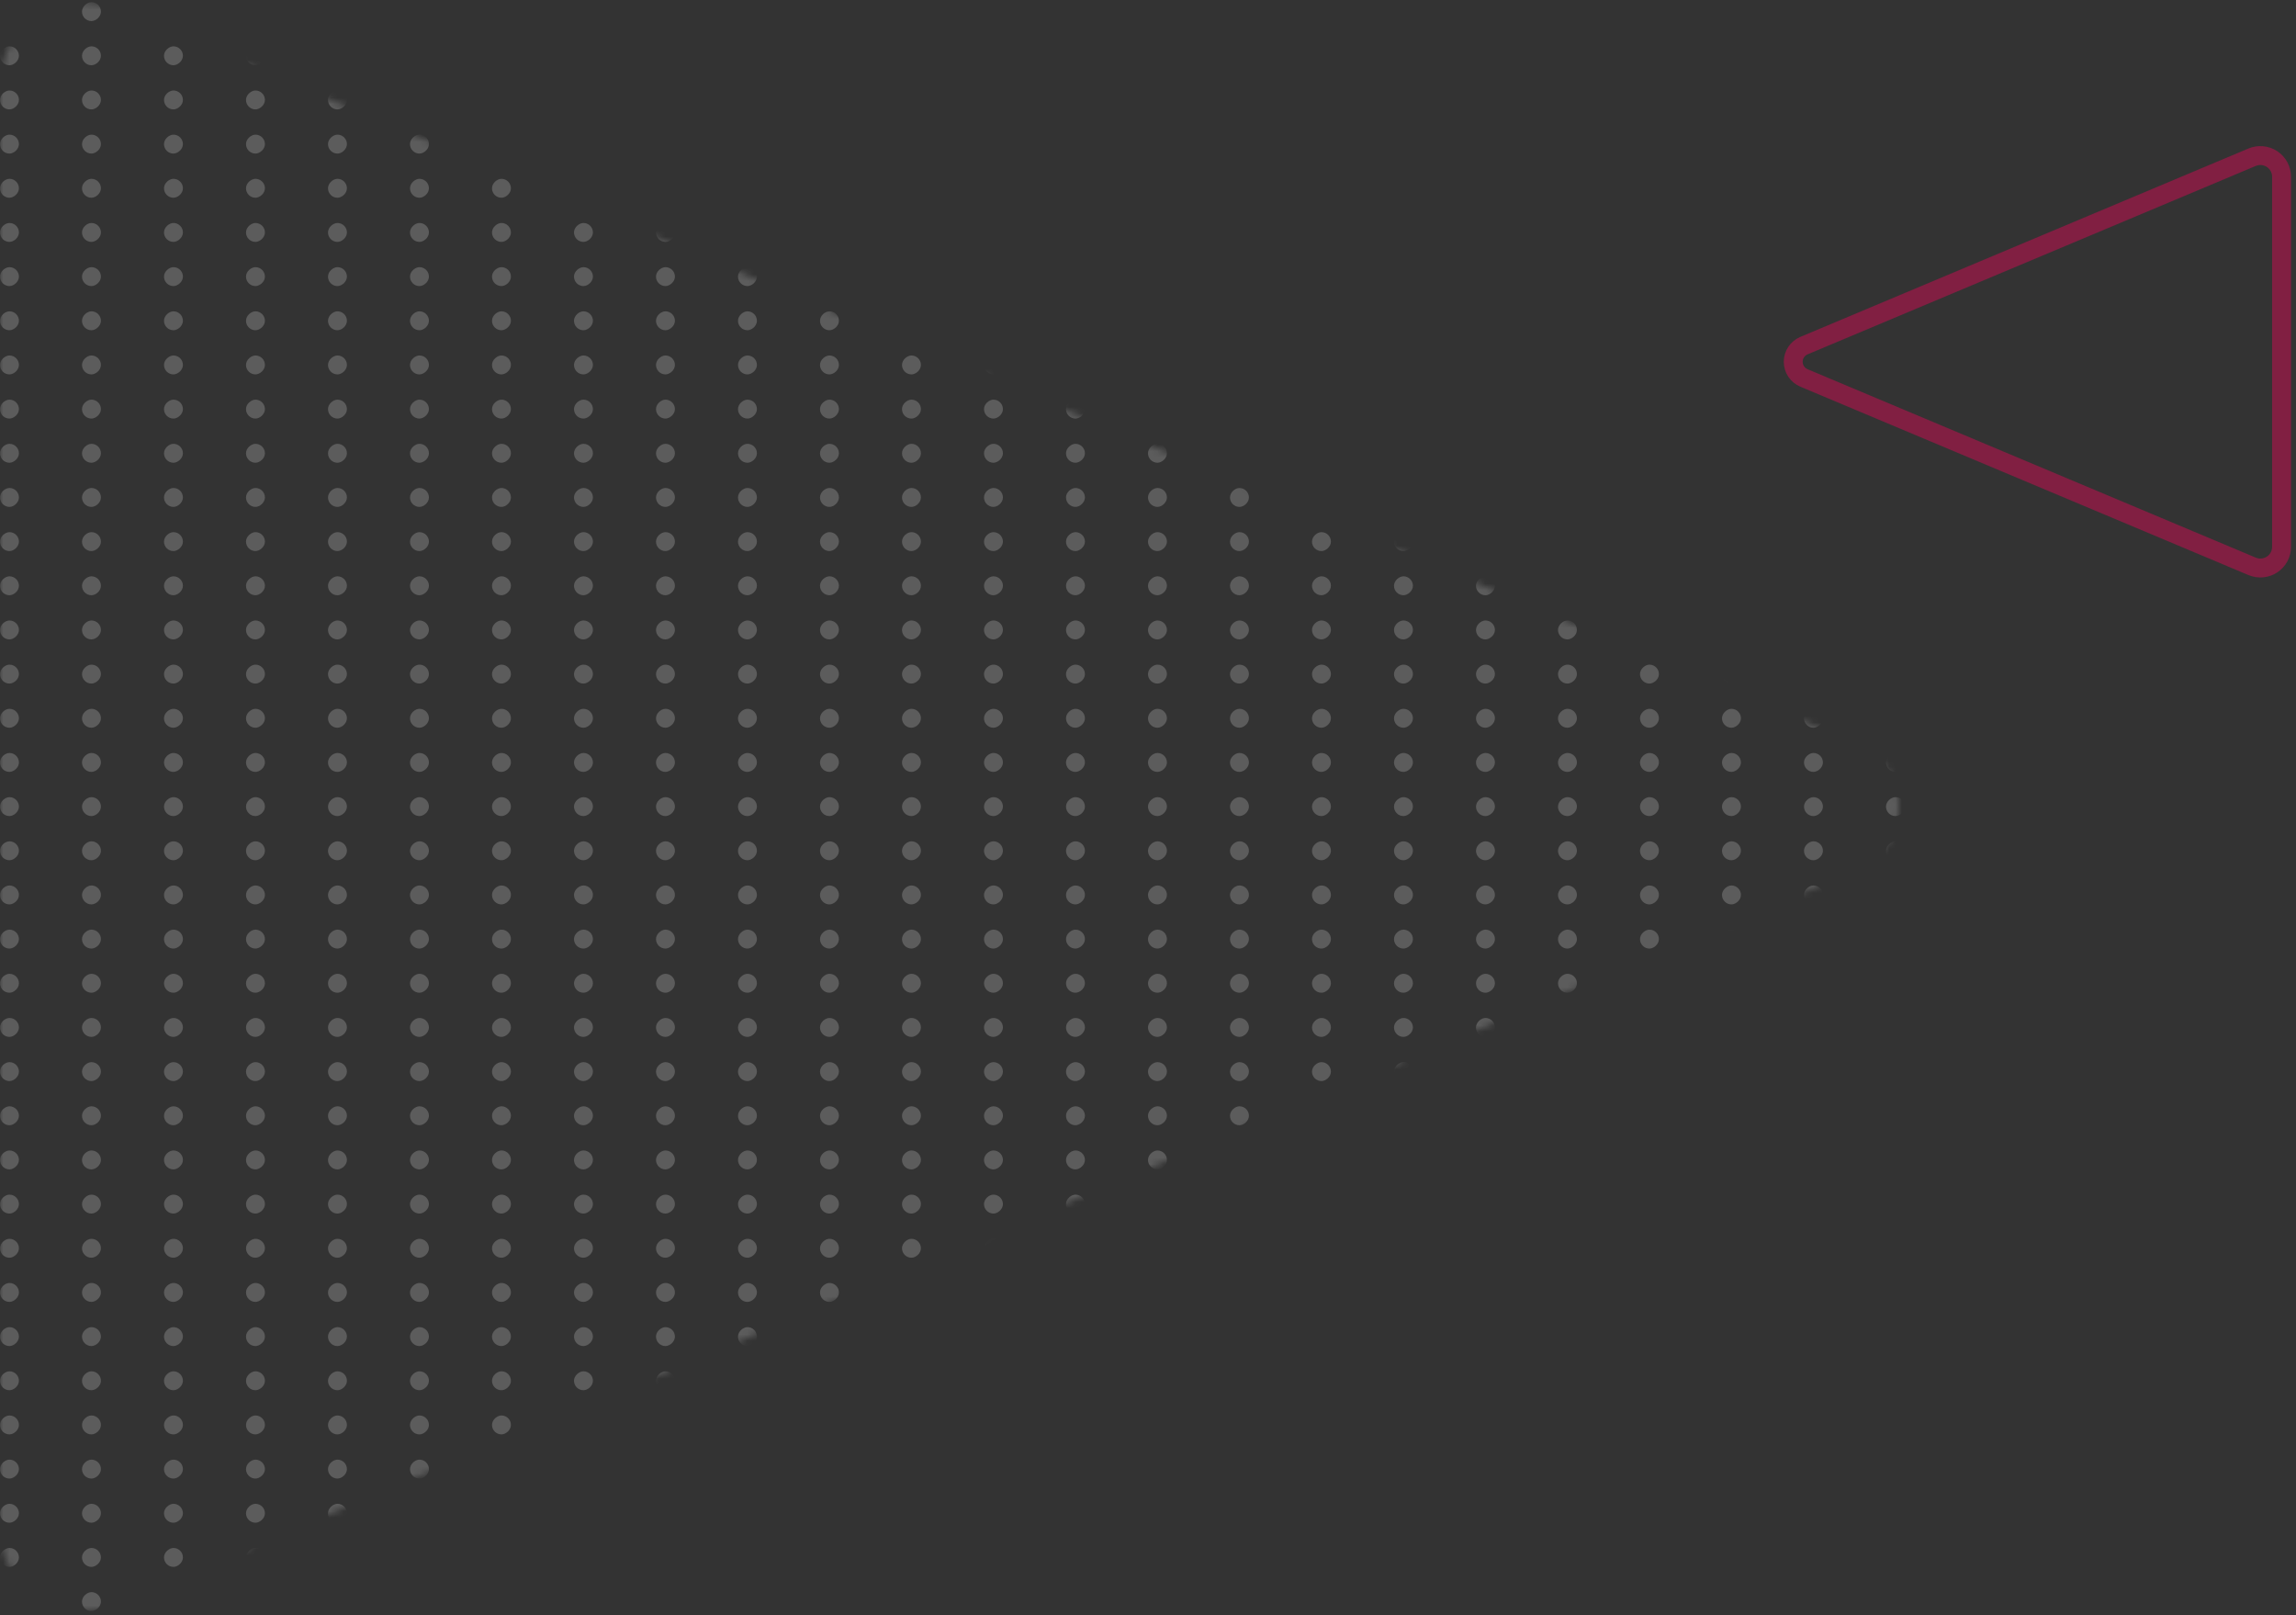 <?xml version="1.0" encoding="UTF-8"?> <svg xmlns="http://www.w3.org/2000/svg" width="364" height="256" viewBox="0 0 364 256" fill="none"><rect x="0" y="0" width="364" height="256" fill="#333333" stroke="none"/><g opacity="0.4"><path d="M357.044 24.918L286 54.777C285.493 54.99 285.06 55.346 284.756 55.803C284.452 56.259 284.29 56.794 284.29 57.341C284.29 57.889 284.452 58.424 284.756 58.88C285.06 59.336 285.493 59.693 286 59.906L357.051 89.765C357.561 89.978 358.117 90.063 358.668 90.011C359.22 89.959 359.749 89.772 360.211 89.467C360.672 89.162 361.05 88.748 361.312 88.262C361.573 87.776 361.71 87.234 361.71 86.683L361.71 28C361.71 27.448 361.572 26.905 361.31 26.419C361.048 25.933 360.669 25.519 360.207 25.214C359.746 24.909 359.215 24.723 358.663 24.671C358.111 24.619 357.555 24.704 357.044 24.918Z" stroke="#F40058" stroke-width="3"></path></g><g opacity="0.2"><mask id="mask0_547_7424" style="mask-type:alpha" maskUnits="userSpaceOnUse" x="0" y="0" width="301" height="256"><path d="M18.139 254.32L294.352 137.842C296.322 137.012 298.004 135.621 299.187 133.841C300.369 132.062 301 129.974 301 127.839C301 125.704 300.369 123.616 299.187 121.836C298.004 120.057 296.322 118.666 294.352 117.836L18.114 1.358C16.129 0.526 13.969 0.197 11.825 0.4C9.682 0.603 7.622 1.332 5.829 2.522C4.036 3.712 2.566 5.326 1.549 7.221C0.532 9.116 -0 11.232 -1.05231e-05 13.382L-5.16926e-07 242.296C0.001 244.448 0.535 246.566 1.554 248.462C2.573 250.358 4.046 251.973 5.842 253.164C7.637 254.354 9.7 255.082 11.845 255.284C13.991 255.486 16.153 255.154 18.139 254.32Z" fill="#F40058"></path></mask><g mask="url(#mask0_547_7424)"><rect y="255.341" width="3" height="3" rx="1.5" transform="rotate(-90 0 255.341)" fill="white"></rect><rect y="248.341" width="3" height="3" rx="1.5" transform="rotate(-90 0 248.341)" fill="white"></rect><rect y="241.341" width="3" height="3" rx="1.5" transform="rotate(-90 0 241.341)" fill="white"></rect><rect y="234.341" width="3" height="3" rx="1.5" transform="rotate(-90 0 234.341)" fill="white"></rect><rect y="227.341" width="3" height="3" rx="1.5" transform="rotate(-90 0 227.341)" fill="white"></rect><rect y="220.341" width="3" height="3" rx="1.5" transform="rotate(-90 0 220.341)" fill="white"></rect><rect y="213.341" width="3" height="3" rx="1.5" transform="rotate(-90 0 213.341)" fill="white"></rect><rect y="206.341" width="3" height="3" rx="1.5" transform="rotate(-90 0 206.341)" fill="white"></rect><rect y="199.341" width="3" height="3" rx="1.5" transform="rotate(-90 0 199.341)" fill="white"></rect><rect y="192.341" width="3" height="3" rx="1.5" transform="rotate(-90 0 192.341)" fill="white"></rect><rect y="185.341" width="3" height="3" rx="1.5" transform="rotate(-90 0 185.341)" fill="white"></rect><rect y="178.341" width="3" height="3" rx="1.5" transform="rotate(-90 0 178.341)" fill="white"></rect><rect y="171.341" width="3" height="3" rx="1.5" transform="rotate(-90 0 171.341)" fill="white"></rect><rect y="164.341" width="3" height="3" rx="1.5" transform="rotate(-90 0 164.341)" fill="white"></rect><rect y="157.341" width="3" height="3" rx="1.5" transform="rotate(-90 0 157.341)" fill="white"></rect><rect y="150.341" width="3" height="3" rx="1.5" transform="rotate(-90 0 150.341)" fill="white"></rect><rect y="143.341" width="3" height="3" rx="1.5" transform="rotate(-90 0 143.341)" fill="white"></rect><rect y="136.341" width="3" height="3" rx="1.5" transform="rotate(-90 0 136.341)" fill="white"></rect><rect y="129.341" width="3" height="3" rx="1.5" transform="rotate(-90 0 129.341)" fill="white"></rect><rect y="122.341" width="3" height="3" rx="1.5" transform="rotate(-90 0 122.341)" fill="white"></rect><rect y="115.341" width="3" height="3" rx="1.5" transform="rotate(-90 0 115.341)" fill="white"></rect><rect y="108.341" width="3" height="3" rx="1.5" transform="rotate(-90 0 108.341)" fill="white"></rect><rect y="101.341" width="3" height="3" rx="1.5" transform="rotate(-90 0 101.341)" fill="white"></rect><rect y="94.341" width="3" height="3" rx="1.5" transform="rotate(-90 0 94.341)" fill="white"></rect><rect y="87.341" width="3" height="3" rx="1.5" transform="rotate(-90 0 87.341)" fill="white"></rect><rect y="80.341" width="3" height="3" rx="1.5" transform="rotate(-90 0 80.341)" fill="white"></rect><rect y="73.341" width="3" height="3" rx="1.5" transform="rotate(-90 0 73.341)" fill="white"></rect><rect y="66.341" width="3" height="3" rx="1.5" transform="rotate(-90 0 66.341)" fill="white"></rect><rect y="59.341" width="3" height="3" rx="1.5" transform="rotate(-90 0 59.341)" fill="white"></rect><rect y="52.341" width="3" height="3" rx="1.5" transform="rotate(-90 0 52.341)" fill="white"></rect><rect y="45.341" width="3" height="3" rx="1.5" transform="rotate(-90 0 45.341)" fill="white"></rect><rect y="38.341" width="3" height="3" rx="1.5" transform="rotate(-90 0 38.341)" fill="white"></rect><rect y="31.341" width="3" height="3" rx="1.5" transform="rotate(-90 0 31.341)" fill="white"></rect><rect y="24.341" width="3" height="3" rx="1.5" transform="rotate(-90 0 24.341)" fill="white"></rect><rect y="17.341" width="3" height="3" rx="1.5" transform="rotate(-90 0 17.341)" fill="white"></rect><rect y="10.341" width="3" height="3" rx="1.5" transform="rotate(-90 0 10.341)" fill="white"></rect><rect y="3.341" width="3" height="3" rx="1.5" transform="rotate(-90 0 3.341)" fill="white"></rect><rect x="13" y="255.341" width="3" height="3" rx="1.5" transform="rotate(-90 13 255.341)" fill="white"></rect><rect x="13" y="248.341" width="3" height="3" rx="1.5" transform="rotate(-90 13 248.341)" fill="white"></rect><rect x="13" y="241.341" width="3" height="3" rx="1.5" transform="rotate(-90 13 241.341)" fill="white"></rect><rect x="13" y="234.341" width="3" height="3" rx="1.5" transform="rotate(-90 13 234.341)" fill="white"></rect><rect x="13" y="227.341" width="3" height="3" rx="1.5" transform="rotate(-90 13 227.341)" fill="white"></rect><rect x="13" y="220.341" width="3" height="3" rx="1.5" transform="rotate(-90 13 220.341)" fill="white"></rect><rect x="13" y="213.341" width="3" height="3" rx="1.5" transform="rotate(-90 13 213.341)" fill="white"></rect><rect x="13" y="206.341" width="3" height="3" rx="1.5" transform="rotate(-90 13 206.341)" fill="white"></rect><rect x="13" y="199.341" width="3" height="3" rx="1.5" transform="rotate(-90 13 199.341)" fill="white"></rect><rect x="13" y="192.341" width="3" height="3" rx="1.5" transform="rotate(-90 13 192.341)" fill="white"></rect><rect x="13" y="185.341" width="3" height="3" rx="1.5" transform="rotate(-90 13 185.341)" fill="white"></rect><rect x="13" y="178.341" width="3" height="3" rx="1.5" transform="rotate(-90 13 178.341)" fill="white"></rect><rect x="13" y="171.341" width="3" height="3" rx="1.5" transform="rotate(-90 13 171.341)" fill="white"></rect><rect x="13" y="164.341" width="3" height="3" rx="1.5" transform="rotate(-90 13 164.341)" fill="white"></rect><rect x="13" y="157.341" width="3" height="3" rx="1.5" transform="rotate(-90 13 157.341)" fill="white"></rect><rect x="13" y="150.341" width="3" height="3" rx="1.5" transform="rotate(-90 13 150.341)" fill="white"></rect><rect x="13" y="143.341" width="3" height="3" rx="1.5" transform="rotate(-90 13 143.341)" fill="white"></rect><rect x="13" y="136.341" width="3" height="3" rx="1.5" transform="rotate(-90 13 136.341)" fill="white"></rect><rect x="13" y="129.341" width="3" height="3" rx="1.5" transform="rotate(-90 13 129.341)" fill="white"></rect><rect x="13" y="122.341" width="3" height="3" rx="1.5" transform="rotate(-90 13 122.341)" fill="white"></rect><rect x="13" y="115.341" width="3" height="3" rx="1.5" transform="rotate(-90 13 115.341)" fill="white"></rect><rect x="13" y="108.341" width="3" height="3" rx="1.5" transform="rotate(-90 13 108.341)" fill="white"></rect><rect x="13" y="101.341" width="3" height="3" rx="1.5" transform="rotate(-90 13 101.341)" fill="white"></rect><rect x="13" y="94.341" width="3" height="3" rx="1.5" transform="rotate(-90 13 94.341)" fill="white"></rect><rect x="13" y="87.341" width="3" height="3" rx="1.5" transform="rotate(-90 13 87.341)" fill="white"></rect><rect x="13" y="80.341" width="3" height="3" rx="1.5" transform="rotate(-90 13 80.341)" fill="white"></rect><rect x="13" y="73.341" width="3" height="3" rx="1.5" transform="rotate(-90 13 73.341)" fill="white"></rect><rect x="13" y="66.341" width="3" height="3" rx="1.5" transform="rotate(-90 13 66.341)" fill="white"></rect><rect x="13" y="59.341" width="3" height="3" rx="1.5" transform="rotate(-90 13 59.341)" fill="white"></rect><rect x="13" y="52.341" width="3" height="3" rx="1.5" transform="rotate(-90 13 52.341)" fill="white"></rect><rect x="13" y="45.341" width="3" height="3" rx="1.5" transform="rotate(-90 13 45.341)" fill="white"></rect><rect x="13" y="38.341" width="3" height="3" rx="1.5" transform="rotate(-90 13 38.341)" fill="white"></rect><rect x="13" y="31.341" width="3" height="3" rx="1.5" transform="rotate(-90 13 31.341)" fill="white"></rect><rect x="13" y="24.341" width="3" height="3" rx="1.5" transform="rotate(-90 13 24.341)" fill="white"></rect><rect x="13" y="17.341" width="3" height="3" rx="1.5" transform="rotate(-90 13 17.341)" fill="white"></rect><rect x="13" y="10.341" width="3" height="3" rx="1.5" transform="rotate(-90 13 10.341)" fill="white"></rect><rect x="13" y="3.341" width="3" height="3" rx="1.5" transform="rotate(-90 13 3.341)" fill="white"></rect><rect x="26" y="255.341" width="3" height="3" rx="1.5" transform="rotate(-90 26 255.341)" fill="white"></rect><rect x="26" y="248.341" width="3" height="3" rx="1.5" transform="rotate(-90 26 248.341)" fill="white"></rect><rect x="26" y="241.341" width="3" height="3" rx="1.5" transform="rotate(-90 26 241.341)" fill="white"></rect><rect x="26" y="234.341" width="3" height="3" rx="1.5" transform="rotate(-90 26 234.341)" fill="white"></rect><rect x="26" y="227.341" width="3" height="3" rx="1.5" transform="rotate(-90 26 227.341)" fill="white"></rect><rect x="26" y="220.341" width="3" height="3" rx="1.5" transform="rotate(-90 26 220.341)" fill="white"></rect><rect x="26" y="213.341" width="3" height="3" rx="1.5" transform="rotate(-90 26 213.341)" fill="white"></rect><rect x="26" y="206.341" width="3" height="3" rx="1.5" transform="rotate(-90 26 206.341)" fill="white"></rect><rect x="26" y="199.341" width="3" height="3" rx="1.5" transform="rotate(-90 26 199.341)" fill="white"></rect><rect x="26" y="192.341" width="3" height="3" rx="1.5" transform="rotate(-90 26 192.341)" fill="white"></rect><rect x="26" y="185.341" width="3" height="3" rx="1.5" transform="rotate(-90 26 185.341)" fill="white"></rect><rect x="26" y="178.341" width="3" height="3" rx="1.5" transform="rotate(-90 26 178.341)" fill="white"></rect><rect x="26" y="171.341" width="3" height="3" rx="1.5" transform="rotate(-90 26 171.341)" fill="white"></rect><rect x="26" y="164.341" width="3" height="3" rx="1.5" transform="rotate(-90 26 164.341)" fill="white"></rect><rect x="26" y="157.341" width="3" height="3" rx="1.5" transform="rotate(-90 26 157.341)" fill="white"></rect><rect x="26" y="150.341" width="3" height="3" rx="1.5" transform="rotate(-90 26 150.341)" fill="white"></rect><rect x="26" y="143.341" width="3" height="3" rx="1.5" transform="rotate(-90 26 143.341)" fill="white"></rect><rect x="26" y="136.341" width="3" height="3" rx="1.5" transform="rotate(-90 26 136.341)" fill="white"></rect><rect x="26" y="129.341" width="3" height="3" rx="1.5" transform="rotate(-90 26 129.341)" fill="white"></rect><rect x="26" y="122.341" width="3" height="3" rx="1.5" transform="rotate(-90 26 122.341)" fill="white"></rect><rect x="26" y="115.341" width="3" height="3" rx="1.5" transform="rotate(-90 26 115.341)" fill="white"></rect><rect x="26" y="108.341" width="3" height="3" rx="1.5" transform="rotate(-90 26 108.341)" fill="white"></rect><rect x="26" y="101.341" width="3" height="3" rx="1.5" transform="rotate(-90 26 101.341)" fill="white"></rect><rect x="26" y="94.341" width="3" height="3" rx="1.5" transform="rotate(-90 26 94.341)" fill="white"></rect><rect x="26" y="87.341" width="3" height="3" rx="1.5" transform="rotate(-90 26 87.341)" fill="white"></rect><rect x="26" y="80.341" width="3" height="3" rx="1.5" transform="rotate(-90 26 80.341)" fill="white"></rect><rect x="26" y="73.341" width="3" height="3" rx="1.5" transform="rotate(-90 26 73.341)" fill="white"></rect><rect x="26" y="66.341" width="3" height="3" rx="1.5" transform="rotate(-90 26 66.341)" fill="white"></rect><rect x="26" y="59.341" width="3" height="3" rx="1.5" transform="rotate(-90 26 59.341)" fill="white"></rect><rect x="26" y="52.341" width="3" height="3" rx="1.5" transform="rotate(-90 26 52.341)" fill="white"></rect><rect x="26" y="45.341" width="3" height="3" rx="1.5" transform="rotate(-90 26 45.341)" fill="white"></rect><rect x="26" y="38.341" width="3" height="3" rx="1.5" transform="rotate(-90 26 38.341)" fill="white"></rect><rect x="26" y="31.341" width="3" height="3" rx="1.5" transform="rotate(-90 26 31.341)" fill="white"></rect><rect x="26" y="24.341" width="3" height="3" rx="1.5" transform="rotate(-90 26 24.341)" fill="white"></rect><rect x="26" y="17.341" width="3" height="3" rx="1.5" transform="rotate(-90 26 17.341)" fill="white"></rect><rect x="26" y="10.341" width="3" height="3" rx="1.5" transform="rotate(-90 26 10.341)" fill="white"></rect><rect x="26" y="3.341" width="3" height="3" rx="1.5" transform="rotate(-90 26 3.341)" fill="white"></rect><rect x="39" y="255.341" width="3" height="3" rx="1.5" transform="rotate(-90 39 255.341)" fill="white"></rect><rect x="39" y="248.341" width="3" height="3" rx="1.5" transform="rotate(-90 39 248.341)" fill="white"></rect><rect x="39" y="241.341" width="3" height="3" rx="1.5" transform="rotate(-90 39 241.341)" fill="white"></rect><rect x="39" y="234.341" width="3" height="3" rx="1.5" transform="rotate(-90 39 234.341)" fill="white"></rect><rect x="39" y="227.341" width="3" height="3" rx="1.5" transform="rotate(-90 39 227.341)" fill="white"></rect><rect x="39" y="220.341" width="3" height="3" rx="1.5" transform="rotate(-90 39 220.341)" fill="white"></rect><rect x="39" y="213.341" width="3" height="3" rx="1.5" transform="rotate(-90 39 213.341)" fill="white"></rect><rect x="39" y="206.341" width="3" height="3" rx="1.5" transform="rotate(-90 39 206.341)" fill="white"></rect><rect x="39" y="199.341" width="3" height="3" rx="1.5" transform="rotate(-90 39 199.341)" fill="white"></rect><rect x="39" y="192.341" width="3" height="3" rx="1.5" transform="rotate(-90 39 192.341)" fill="white"></rect><rect x="39" y="185.341" width="3" height="3" rx="1.5" transform="rotate(-90 39 185.341)" fill="white"></rect><rect x="39" y="178.341" width="3" height="3" rx="1.5" transform="rotate(-90 39 178.341)" fill="white"></rect><rect x="39" y="171.341" width="3" height="3" rx="1.5" transform="rotate(-90 39 171.341)" fill="white"></rect><rect x="39" y="164.341" width="3" height="3" rx="1.5" transform="rotate(-90 39 164.341)" fill="white"></rect><rect x="39" y="157.341" width="3" height="3" rx="1.5" transform="rotate(-90 39 157.341)" fill="white"></rect><rect x="39" y="150.341" width="3" height="3" rx="1.5" transform="rotate(-90 39 150.341)" fill="white"></rect><rect x="39" y="143.341" width="3" height="3" rx="1.5" transform="rotate(-90 39 143.341)" fill="white"></rect><rect x="39" y="136.341" width="3" height="3" rx="1.5" transform="rotate(-90 39 136.341)" fill="white"></rect><rect x="39" y="129.341" width="3" height="3" rx="1.5" transform="rotate(-90 39 129.341)" fill="white"></rect><rect x="39" y="122.341" width="3" height="3" rx="1.5" transform="rotate(-90 39 122.341)" fill="white"></rect><rect x="39" y="115.341" width="3" height="3" rx="1.5" transform="rotate(-90 39 115.341)" fill="white"></rect><rect x="39" y="108.341" width="3" height="3" rx="1.5" transform="rotate(-90 39 108.341)" fill="white"></rect><rect x="39" y="101.341" width="3" height="3" rx="1.5" transform="rotate(-90 39 101.341)" fill="white"></rect><rect x="39" y="94.341" width="3" height="3" rx="1.5" transform="rotate(-90 39 94.341)" fill="white"></rect><rect x="39" y="87.341" width="3" height="3" rx="1.5" transform="rotate(-90 39 87.341)" fill="white"></rect><rect x="39" y="80.341" width="3" height="3" rx="1.5" transform="rotate(-90 39 80.341)" fill="white"></rect><rect x="39" y="73.341" width="3" height="3" rx="1.5" transform="rotate(-90 39 73.341)" fill="white"></rect><rect x="39" y="66.341" width="3" height="3" rx="1.5" transform="rotate(-90 39 66.341)" fill="white"></rect><rect x="39" y="59.341" width="3" height="3" rx="1.5" transform="rotate(-90 39 59.341)" fill="white"></rect><rect x="39" y="52.341" width="3" height="3" rx="1.5" transform="rotate(-90 39 52.341)" fill="white"></rect><rect x="39" y="45.341" width="3" height="3" rx="1.5" transform="rotate(-90 39 45.341)" fill="white"></rect><rect x="39" y="38.341" width="3" height="3" rx="1.5" transform="rotate(-90 39 38.341)" fill="white"></rect><rect x="39" y="31.341" width="3" height="3" rx="1.5" transform="rotate(-90 39 31.341)" fill="white"></rect><rect x="39" y="24.341" width="3" height="3" rx="1.5" transform="rotate(-90 39 24.341)" fill="white"></rect><rect x="39" y="17.341" width="3" height="3" rx="1.5" transform="rotate(-90 39 17.341)" fill="white"></rect><rect x="39" y="10.341" width="3" height="3" rx="1.5" transform="rotate(-90 39 10.341)" fill="white"></rect><rect x="39" y="3.341" width="3" height="3" rx="1.5" transform="rotate(-90 39 3.341)" fill="white"></rect><rect x="52" y="255.341" width="3" height="3" rx="1.5" transform="rotate(-90 52 255.341)" fill="white"></rect><rect x="52" y="248.341" width="3" height="3" rx="1.5" transform="rotate(-90 52 248.341)" fill="white"></rect><rect x="52" y="241.341" width="3" height="3" rx="1.5" transform="rotate(-90 52 241.341)" fill="white"></rect><rect x="52" y="234.341" width="3" height="3" rx="1.5" transform="rotate(-90 52 234.341)" fill="white"></rect><rect x="52" y="227.341" width="3" height="3" rx="1.5" transform="rotate(-90 52 227.341)" fill="white"></rect><rect x="52" y="220.341" width="3" height="3" rx="1.5" transform="rotate(-90 52 220.341)" fill="white"></rect><rect x="52" y="213.341" width="3" height="3" rx="1.5" transform="rotate(-90 52 213.341)" fill="white"></rect><rect x="52" y="206.341" width="3" height="3" rx="1.5" transform="rotate(-90 52 206.341)" fill="white"></rect><rect x="52" y="199.341" width="3" height="3" rx="1.5" transform="rotate(-90 52 199.341)" fill="white"></rect><rect x="52" y="192.341" width="3" height="3" rx="1.5" transform="rotate(-90 52 192.341)" fill="white"></rect><rect x="52" y="185.341" width="3" height="3" rx="1.5" transform="rotate(-90 52 185.341)" fill="white"></rect><rect x="52" y="178.341" width="3" height="3" rx="1.5" transform="rotate(-90 52 178.341)" fill="white"></rect><rect x="52" y="171.341" width="3" height="3" rx="1.5" transform="rotate(-90 52 171.341)" fill="white"></rect><rect x="52" y="164.341" width="3" height="3" rx="1.5" transform="rotate(-90 52 164.341)" fill="white"></rect><rect x="52" y="157.341" width="3" height="3" rx="1.5" transform="rotate(-90 52 157.341)" fill="white"></rect><rect x="52" y="150.341" width="3" height="3" rx="1.5" transform="rotate(-90 52 150.341)" fill="white"></rect><rect x="52" y="143.341" width="3" height="3" rx="1.5" transform="rotate(-90 52 143.341)" fill="white"></rect><rect x="52" y="136.341" width="3" height="3" rx="1.5" transform="rotate(-90 52 136.341)" fill="white"></rect><rect x="52" y="129.341" width="3" height="3" rx="1.5" transform="rotate(-90 52 129.341)" fill="white"></rect><rect x="52" y="122.341" width="3" height="3" rx="1.5" transform="rotate(-90 52 122.341)" fill="white"></rect><rect x="52" y="115.341" width="3" height="3" rx="1.5" transform="rotate(-90 52 115.341)" fill="white"></rect><rect x="52" y="108.341" width="3" height="3" rx="1.5" transform="rotate(-90 52 108.341)" fill="white"></rect><rect x="52" y="101.341" width="3" height="3" rx="1.5" transform="rotate(-90 52 101.341)" fill="white"></rect><rect x="52" y="94.341" width="3" height="3" rx="1.5" transform="rotate(-90 52 94.341)" fill="white"></rect><rect x="52" y="87.341" width="3" height="3" rx="1.5" transform="rotate(-90 52 87.341)" fill="white"></rect><rect x="52" y="80.341" width="3" height="3" rx="1.5" transform="rotate(-90 52 80.341)" fill="white"></rect><rect x="52" y="73.341" width="3" height="3" rx="1.5" transform="rotate(-90 52 73.341)" fill="white"></rect><rect x="52" y="66.341" width="3" height="3" rx="1.5" transform="rotate(-90 52 66.341)" fill="white"></rect><rect x="52" y="59.341" width="3" height="3" rx="1.5" transform="rotate(-90 52 59.341)" fill="white"></rect><rect x="52" y="52.341" width="3" height="3" rx="1.5" transform="rotate(-90 52 52.341)" fill="white"></rect><rect x="52" y="45.341" width="3" height="3" rx="1.5" transform="rotate(-90 52 45.341)" fill="white"></rect><rect x="52" y="38.341" width="3" height="3" rx="1.5" transform="rotate(-90 52 38.341)" fill="white"></rect><rect x="52" y="31.341" width="3" height="3" rx="1.5" transform="rotate(-90 52 31.341)" fill="white"></rect><rect x="52" y="24.341" width="3" height="3" rx="1.5" transform="rotate(-90 52 24.341)" fill="white"></rect><rect x="52" y="17.341" width="3" height="3" rx="1.5" transform="rotate(-90 52 17.341)" fill="white"></rect><rect x="52" y="10.341" width="3" height="3" rx="1.5" transform="rotate(-90 52 10.341)" fill="white"></rect><rect x="52" y="3.341" width="3" height="3" rx="1.5" transform="rotate(-90 52 3.341)" fill="white"></rect><rect x="65" y="255.341" width="3" height="3" rx="1.5" transform="rotate(-90 65 255.341)" fill="white"></rect><rect x="65" y="248.341" width="3" height="3" rx="1.5" transform="rotate(-90 65 248.341)" fill="white"></rect><rect x="65" y="241.341" width="3" height="3" rx="1.5" transform="rotate(-90 65 241.341)" fill="white"></rect><rect x="65" y="234.341" width="3" height="3" rx="1.5" transform="rotate(-90 65 234.341)" fill="white"></rect><rect x="65" y="227.341" width="3" height="3" rx="1.5" transform="rotate(-90 65 227.341)" fill="white"></rect><rect x="65" y="220.341" width="3" height="3" rx="1.5" transform="rotate(-90 65 220.341)" fill="white"></rect><rect x="65" y="213.341" width="3" height="3" rx="1.5" transform="rotate(-90 65 213.341)" fill="white"></rect><rect x="65" y="206.341" width="3" height="3" rx="1.5" transform="rotate(-90 65 206.341)" fill="white"></rect><rect x="65" y="199.341" width="3" height="3" rx="1.5" transform="rotate(-90 65 199.341)" fill="white"></rect><rect x="65" y="192.341" width="3" height="3" rx="1.5" transform="rotate(-90 65 192.341)" fill="white"></rect><rect x="65" y="185.341" width="3" height="3" rx="1.5" transform="rotate(-90 65 185.341)" fill="white"></rect><rect x="65" y="178.341" width="3" height="3" rx="1.5" transform="rotate(-90 65 178.341)" fill="white"></rect><rect x="65" y="171.341" width="3" height="3" rx="1.5" transform="rotate(-90 65 171.341)" fill="white"></rect><rect x="65" y="164.341" width="3" height="3" rx="1.5" transform="rotate(-90 65 164.341)" fill="white"></rect><rect x="65" y="157.341" width="3" height="3" rx="1.5" transform="rotate(-90 65 157.341)" fill="white"></rect><rect x="65" y="150.341" width="3" height="3" rx="1.5" transform="rotate(-90 65 150.341)" fill="white"></rect><rect x="65" y="143.341" width="3" height="3" rx="1.5" transform="rotate(-90 65 143.341)" fill="white"></rect><rect x="65" y="136.341" width="3" height="3" rx="1.5" transform="rotate(-90 65 136.341)" fill="white"></rect><rect x="65" y="129.341" width="3" height="3" rx="1.5" transform="rotate(-90 65 129.341)" fill="white"></rect><rect x="65" y="122.341" width="3" height="3" rx="1.5" transform="rotate(-90 65 122.341)" fill="white"></rect><rect x="65" y="115.341" width="3" height="3" rx="1.5" transform="rotate(-90 65 115.341)" fill="white"></rect><rect x="65" y="108.341" width="3" height="3" rx="1.5" transform="rotate(-90 65 108.341)" fill="white"></rect><rect x="65" y="101.341" width="3" height="3" rx="1.5" transform="rotate(-90 65 101.341)" fill="white"></rect><rect x="65" y="94.341" width="3" height="3" rx="1.5" transform="rotate(-90 65 94.341)" fill="white"></rect><rect x="65" y="87.341" width="3" height="3" rx="1.5" transform="rotate(-90 65 87.341)" fill="white"></rect><rect x="65" y="80.341" width="3" height="3" rx="1.5" transform="rotate(-90 65 80.341)" fill="white"></rect><rect x="65" y="73.341" width="3" height="3" rx="1.5" transform="rotate(-90 65 73.341)" fill="white"></rect><rect x="65" y="66.341" width="3" height="3" rx="1.5" transform="rotate(-90 65 66.341)" fill="white"></rect><rect x="65" y="59.341" width="3" height="3" rx="1.5" transform="rotate(-90 65 59.341)" fill="white"></rect><rect x="65" y="52.341" width="3" height="3" rx="1.5" transform="rotate(-90 65 52.341)" fill="white"></rect><rect x="65" y="45.341" width="3" height="3" rx="1.5" transform="rotate(-90 65 45.341)" fill="white"></rect><rect x="65" y="38.341" width="3" height="3" rx="1.5" transform="rotate(-90 65 38.341)" fill="white"></rect><rect x="65" y="31.341" width="3" height="3" rx="1.5" transform="rotate(-90 65 31.341)" fill="white"></rect><rect x="65" y="24.341" width="3" height="3" rx="1.5" transform="rotate(-90 65 24.341)" fill="white"></rect><rect x="65" y="17.341" width="3" height="3" rx="1.5" transform="rotate(-90 65 17.341)" fill="white"></rect><rect x="65" y="10.341" width="3" height="3" rx="1.5" transform="rotate(-90 65 10.341)" fill="white"></rect><rect x="65" y="3.341" width="3" height="3" rx="1.5" transform="rotate(-90 65 3.341)" fill="white"></rect><rect x="78" y="255.341" width="3" height="3" rx="1.5" transform="rotate(-90 78 255.341)" fill="white"></rect><rect x="78" y="248.341" width="3" height="3" rx="1.5" transform="rotate(-90 78 248.341)" fill="white"></rect><rect x="78" y="241.341" width="3" height="3" rx="1.5" transform="rotate(-90 78 241.341)" fill="white"></rect><rect x="78" y="234.341" width="3" height="3" rx="1.5" transform="rotate(-90 78 234.341)" fill="white"></rect><rect x="78" y="227.341" width="3" height="3" rx="1.5" transform="rotate(-90 78 227.341)" fill="white"></rect><rect x="78" y="220.341" width="3" height="3" rx="1.5" transform="rotate(-90 78 220.341)" fill="white"></rect><rect x="78" y="213.341" width="3" height="3" rx="1.5" transform="rotate(-90 78 213.341)" fill="white"></rect><rect x="78" y="206.341" width="3" height="3" rx="1.5" transform="rotate(-90 78 206.341)" fill="white"></rect><rect x="78" y="199.341" width="3" height="3" rx="1.5" transform="rotate(-90 78 199.341)" fill="white"></rect><rect x="78" y="192.341" width="3" height="3" rx="1.5" transform="rotate(-90 78 192.341)" fill="white"></rect><rect x="78" y="185.341" width="3" height="3" rx="1.5" transform="rotate(-90 78 185.341)" fill="white"></rect><rect x="78" y="178.341" width="3" height="3" rx="1.5" transform="rotate(-90 78 178.341)" fill="white"></rect><rect x="78" y="171.341" width="3" height="3" rx="1.5" transform="rotate(-90 78 171.341)" fill="white"></rect><rect x="78" y="164.341" width="3" height="3" rx="1.5" transform="rotate(-90 78 164.341)" fill="white"></rect><rect x="78" y="157.341" width="3" height="3" rx="1.5" transform="rotate(-90 78 157.341)" fill="white"></rect><rect x="78" y="150.341" width="3" height="3" rx="1.5" transform="rotate(-90 78 150.341)" fill="white"></rect><rect x="78" y="143.341" width="3" height="3" rx="1.5" transform="rotate(-90 78 143.341)" fill="white"></rect><rect x="78" y="136.341" width="3" height="3" rx="1.5" transform="rotate(-90 78 136.341)" fill="white"></rect><rect x="78" y="129.341" width="3" height="3" rx="1.5" transform="rotate(-90 78 129.341)" fill="white"></rect><rect x="78" y="122.341" width="3" height="3" rx="1.5" transform="rotate(-90 78 122.341)" fill="white"></rect><rect x="78" y="115.341" width="3" height="3" rx="1.5" transform="rotate(-90 78 115.341)" fill="white"></rect><rect x="78" y="108.341" width="3" height="3" rx="1.5" transform="rotate(-90 78 108.341)" fill="white"></rect><rect x="78" y="101.341" width="3" height="3" rx="1.5" transform="rotate(-90 78 101.341)" fill="white"></rect><rect x="78" y="94.341" width="3" height="3" rx="1.5" transform="rotate(-90 78 94.341)" fill="white"></rect><rect x="78" y="87.341" width="3" height="3" rx="1.5" transform="rotate(-90 78 87.341)" fill="white"></rect><rect x="78" y="80.341" width="3" height="3" rx="1.5" transform="rotate(-90 78 80.341)" fill="white"></rect><rect x="78" y="73.341" width="3" height="3" rx="1.5" transform="rotate(-90 78 73.341)" fill="white"></rect><rect x="78" y="66.341" width="3" height="3" rx="1.5" transform="rotate(-90 78 66.341)" fill="white"></rect><rect x="78" y="59.341" width="3" height="3" rx="1.5" transform="rotate(-90 78 59.341)" fill="white"></rect><rect x="78" y="52.341" width="3" height="3" rx="1.5" transform="rotate(-90 78 52.341)" fill="white"></rect><rect x="78" y="45.341" width="3" height="3" rx="1.5" transform="rotate(-90 78 45.341)" fill="white"></rect><rect x="78" y="38.341" width="3" height="3" rx="1.5" transform="rotate(-90 78 38.341)" fill="white"></rect><rect x="78" y="31.341" width="3" height="3" rx="1.5" transform="rotate(-90 78 31.341)" fill="white"></rect><rect x="78" y="24.341" width="3" height="3" rx="1.5" transform="rotate(-90 78 24.341)" fill="white"></rect><rect x="78" y="17.341" width="3" height="3" rx="1.5" transform="rotate(-90 78 17.341)" fill="white"></rect><rect x="78" y="10.341" width="3" height="3" rx="1.5" transform="rotate(-90 78 10.341)" fill="white"></rect><rect x="78" y="3.341" width="3" height="3" rx="1.5" transform="rotate(-90 78 3.341)" fill="white"></rect><rect x="91" y="255.341" width="3" height="3" rx="1.5" transform="rotate(-90 91 255.341)" fill="white"></rect><rect x="91" y="248.341" width="3" height="3" rx="1.5" transform="rotate(-90 91 248.341)" fill="white"></rect><rect x="91" y="241.341" width="3" height="3" rx="1.5" transform="rotate(-90 91 241.341)" fill="white"></rect><rect x="91" y="234.341" width="3" height="3" rx="1.5" transform="rotate(-90 91 234.341)" fill="white"></rect><rect x="91" y="227.341" width="3" height="3" rx="1.5" transform="rotate(-90 91 227.341)" fill="white"></rect><rect x="91" y="220.341" width="3" height="3" rx="1.5" transform="rotate(-90 91 220.341)" fill="white"></rect><rect x="91" y="213.341" width="3" height="3" rx="1.5" transform="rotate(-90 91 213.341)" fill="white"></rect><rect x="91" y="206.341" width="3" height="3" rx="1.5" transform="rotate(-90 91 206.341)" fill="white"></rect><rect x="91" y="199.341" width="3" height="3" rx="1.5" transform="rotate(-90 91 199.341)" fill="white"></rect><rect x="91" y="192.341" width="3" height="3" rx="1.5" transform="rotate(-90 91 192.341)" fill="white"></rect><rect x="91" y="185.341" width="3" height="3" rx="1.5" transform="rotate(-90 91 185.341)" fill="white"></rect><rect x="91" y="178.341" width="3" height="3" rx="1.5" transform="rotate(-90 91 178.341)" fill="white"></rect><rect x="91" y="171.341" width="3" height="3" rx="1.5" transform="rotate(-90 91 171.341)" fill="white"></rect><rect x="91" y="164.341" width="3" height="3" rx="1.5" transform="rotate(-90 91 164.341)" fill="white"></rect><rect x="91" y="157.341" width="3" height="3" rx="1.5" transform="rotate(-90 91 157.341)" fill="white"></rect><rect x="91" y="150.341" width="3" height="3" rx="1.5" transform="rotate(-90 91 150.341)" fill="white"></rect><rect x="91" y="143.341" width="3" height="3" rx="1.5" transform="rotate(-90 91 143.341)" fill="white"></rect><rect x="91" y="136.341" width="3" height="3" rx="1.5" transform="rotate(-90 91 136.341)" fill="white"></rect><rect x="91" y="129.341" width="3" height="3" rx="1.5" transform="rotate(-90 91 129.341)" fill="white"></rect><rect x="91" y="122.341" width="3" height="3" rx="1.5" transform="rotate(-90 91 122.341)" fill="white"></rect><rect x="91" y="115.341" width="3" height="3" rx="1.5" transform="rotate(-90 91 115.341)" fill="white"></rect><rect x="91" y="108.341" width="3" height="3" rx="1.5" transform="rotate(-90 91 108.341)" fill="white"></rect><rect x="91" y="101.341" width="3" height="3" rx="1.5" transform="rotate(-90 91 101.341)" fill="white"></rect><rect x="91" y="94.341" width="3" height="3" rx="1.5" transform="rotate(-90 91 94.341)" fill="white"></rect><rect x="91" y="87.341" width="3" height="3" rx="1.5" transform="rotate(-90 91 87.341)" fill="white"></rect><rect x="91" y="80.341" width="3" height="3" rx="1.5" transform="rotate(-90 91 80.341)" fill="white"></rect><rect x="91" y="73.341" width="3" height="3" rx="1.5" transform="rotate(-90 91 73.341)" fill="white"></rect><rect x="91" y="66.341" width="3" height="3" rx="1.5" transform="rotate(-90 91 66.341)" fill="white"></rect><rect x="91" y="59.341" width="3" height="3" rx="1.5" transform="rotate(-90 91 59.341)" fill="white"></rect><rect x="91" y="52.341" width="3" height="3" rx="1.5" transform="rotate(-90 91 52.341)" fill="white"></rect><rect x="91" y="45.341" width="3" height="3" rx="1.5" transform="rotate(-90 91 45.341)" fill="white"></rect><rect x="91" y="38.341" width="3" height="3" rx="1.5" transform="rotate(-90 91 38.341)" fill="white"></rect><rect x="91" y="31.341" width="3" height="3" rx="1.5" transform="rotate(-90 91 31.341)" fill="white"></rect><rect x="91" y="24.341" width="3" height="3" rx="1.5" transform="rotate(-90 91 24.341)" fill="white"></rect><rect x="91" y="17.341" width="3" height="3" rx="1.5" transform="rotate(-90 91 17.341)" fill="white"></rect><rect x="91" y="10.341" width="3" height="3" rx="1.5" transform="rotate(-90 91 10.341)" fill="white"></rect><rect x="91" y="3.341" width="3" height="3" rx="1.5" transform="rotate(-90 91 3.341)" fill="white"></rect><rect x="104" y="255.341" width="3" height="3" rx="1.5" transform="rotate(-90 104 255.341)" fill="white"></rect><rect x="104" y="248.341" width="3" height="3" rx="1.5" transform="rotate(-90 104 248.341)" fill="white"></rect><rect x="104" y="241.341" width="3" height="3" rx="1.5" transform="rotate(-90 104 241.341)" fill="white"></rect><rect x="104" y="234.341" width="3" height="3" rx="1.5" transform="rotate(-90 104 234.341)" fill="white"></rect><rect x="104" y="227.341" width="3" height="3" rx="1.5" transform="rotate(-90 104 227.341)" fill="white"></rect><rect x="104" y="220.341" width="3" height="3" rx="1.5" transform="rotate(-90 104 220.341)" fill="white"></rect><rect x="104" y="213.341" width="3" height="3" rx="1.5" transform="rotate(-90 104 213.341)" fill="white"></rect><rect x="104" y="206.341" width="3" height="3" rx="1.5" transform="rotate(-90 104 206.341)" fill="white"></rect><rect x="104" y="199.341" width="3" height="3" rx="1.5" transform="rotate(-90 104 199.341)" fill="white"></rect><rect x="104" y="192.341" width="3" height="3" rx="1.5" transform="rotate(-90 104 192.341)" fill="white"></rect><rect x="104" y="185.341" width="3" height="3" rx="1.5" transform="rotate(-90 104 185.341)" fill="white"></rect><rect x="104" y="178.341" width="3" height="3" rx="1.5" transform="rotate(-90 104 178.341)" fill="white"></rect><rect x="104" y="171.341" width="3" height="3" rx="1.5" transform="rotate(-90 104 171.341)" fill="white"></rect><rect x="104" y="164.341" width="3" height="3" rx="1.5" transform="rotate(-90 104 164.341)" fill="white"></rect><rect x="104" y="157.341" width="3" height="3" rx="1.5" transform="rotate(-90 104 157.341)" fill="white"></rect><rect x="104" y="150.341" width="3" height="3" rx="1.5" transform="rotate(-90 104 150.341)" fill="white"></rect><rect x="104" y="143.341" width="3" height="3" rx="1.5" transform="rotate(-90 104 143.341)" fill="white"></rect><rect x="104" y="136.341" width="3" height="3" rx="1.5" transform="rotate(-90 104 136.341)" fill="white"></rect><rect x="104" y="129.341" width="3" height="3" rx="1.5" transform="rotate(-90 104 129.341)" fill="white"></rect><rect x="104" y="122.341" width="3" height="3" rx="1.5" transform="rotate(-90 104 122.341)" fill="white"></rect><rect x="104" y="115.341" width="3" height="3" rx="1.5" transform="rotate(-90 104 115.341)" fill="white"></rect><rect x="104" y="108.341" width="3" height="3" rx="1.5" transform="rotate(-90 104 108.341)" fill="white"></rect><rect x="104" y="101.341" width="3" height="3" rx="1.5" transform="rotate(-90 104 101.341)" fill="white"></rect><rect x="104" y="94.341" width="3" height="3" rx="1.5" transform="rotate(-90 104 94.341)" fill="white"></rect><rect x="104" y="87.341" width="3" height="3" rx="1.5" transform="rotate(-90 104 87.341)" fill="white"></rect><rect x="104" y="80.341" width="3" height="3" rx="1.5" transform="rotate(-90 104 80.341)" fill="white"></rect><rect x="104" y="73.341" width="3" height="3" rx="1.5" transform="rotate(-90 104 73.341)" fill="white"></rect><rect x="104" y="66.341" width="3" height="3" rx="1.5" transform="rotate(-90 104 66.341)" fill="white"></rect><rect x="104" y="59.341" width="3" height="3" rx="1.5" transform="rotate(-90 104 59.341)" fill="white"></rect><rect x="104" y="52.341" width="3" height="3" rx="1.5" transform="rotate(-90 104 52.341)" fill="white"></rect><rect x="104" y="45.341" width="3" height="3" rx="1.5" transform="rotate(-90 104 45.341)" fill="white"></rect><rect x="104" y="38.341" width="3" height="3" rx="1.5" transform="rotate(-90 104 38.341)" fill="white"></rect><rect x="104" y="31.341" width="3" height="3" rx="1.5" transform="rotate(-90 104 31.341)" fill="white"></rect><rect x="104" y="24.341" width="3" height="3" rx="1.5" transform="rotate(-90 104 24.341)" fill="white"></rect><rect x="104" y="17.341" width="3" height="3" rx="1.5" transform="rotate(-90 104 17.341)" fill="white"></rect><rect x="104" y="10.341" width="3" height="3" rx="1.5" transform="rotate(-90 104 10.341)" fill="white"></rect><rect x="104" y="3.341" width="3" height="3" rx="1.5" transform="rotate(-90 104 3.341)" fill="white"></rect><rect x="117" y="255.341" width="3" height="3" rx="1.5" transform="rotate(-90 117 255.341)" fill="white"></rect><rect x="117" y="248.341" width="3" height="3" rx="1.5" transform="rotate(-90 117 248.341)" fill="white"></rect><rect x="117" y="241.341" width="3" height="3" rx="1.5" transform="rotate(-90 117 241.341)" fill="white"></rect><rect x="117" y="234.341" width="3" height="3" rx="1.5" transform="rotate(-90 117 234.341)" fill="white"></rect><rect x="117" y="227.341" width="3" height="3" rx="1.5" transform="rotate(-90 117 227.341)" fill="white"></rect><rect x="117" y="220.341" width="3" height="3" rx="1.5" transform="rotate(-90 117 220.341)" fill="white"></rect><rect x="117" y="213.341" width="3" height="3" rx="1.5" transform="rotate(-90 117 213.341)" fill="white"></rect><rect x="117" y="206.341" width="3" height="3" rx="1.5" transform="rotate(-90 117 206.341)" fill="white"></rect><rect x="117" y="199.341" width="3" height="3" rx="1.5" transform="rotate(-90 117 199.341)" fill="white"></rect><rect x="117" y="192.341" width="3" height="3" rx="1.5" transform="rotate(-90 117 192.341)" fill="white"></rect><rect x="117" y="185.341" width="3" height="3" rx="1.5" transform="rotate(-90 117 185.341)" fill="white"></rect><rect x="117" y="178.341" width="3" height="3" rx="1.5" transform="rotate(-90 117 178.341)" fill="white"></rect><rect x="117" y="171.341" width="3" height="3" rx="1.5" transform="rotate(-90 117 171.341)" fill="white"></rect><rect x="117" y="164.341" width="3" height="3" rx="1.5" transform="rotate(-90 117 164.341)" fill="white"></rect><rect x="117" y="157.341" width="3" height="3" rx="1.5" transform="rotate(-90 117 157.341)" fill="white"></rect><rect x="117" y="150.341" width="3" height="3" rx="1.5" transform="rotate(-90 117 150.341)" fill="white"></rect><rect x="117" y="143.341" width="3" height="3" rx="1.5" transform="rotate(-90 117 143.341)" fill="white"></rect><rect x="117" y="136.341" width="3" height="3" rx="1.5" transform="rotate(-90 117 136.341)" fill="white"></rect><rect x="117" y="129.341" width="3" height="3" rx="1.5" transform="rotate(-90 117 129.341)" fill="white"></rect><rect x="117" y="122.341" width="3" height="3" rx="1.5" transform="rotate(-90 117 122.341)" fill="white"></rect><rect x="117" y="115.341" width="3" height="3" rx="1.5" transform="rotate(-90 117 115.341)" fill="white"></rect><rect x="117" y="108.341" width="3" height="3" rx="1.5" transform="rotate(-90 117 108.341)" fill="white"></rect><rect x="117" y="101.341" width="3" height="3" rx="1.5" transform="rotate(-90 117 101.341)" fill="white"></rect><rect x="117" y="94.341" width="3" height="3" rx="1.5" transform="rotate(-90 117 94.341)" fill="white"></rect><rect x="117" y="87.341" width="3" height="3" rx="1.5" transform="rotate(-90 117 87.341)" fill="white"></rect><rect x="117" y="80.341" width="3" height="3" rx="1.5" transform="rotate(-90 117 80.341)" fill="white"></rect><rect x="117" y="73.341" width="3" height="3" rx="1.5" transform="rotate(-90 117 73.341)" fill="white"></rect><rect x="117" y="66.341" width="3" height="3" rx="1.5" transform="rotate(-90 117 66.341)" fill="white"></rect><rect x="117" y="59.341" width="3" height="3" rx="1.5" transform="rotate(-90 117 59.341)" fill="white"></rect><rect x="117" y="52.341" width="3" height="3" rx="1.5" transform="rotate(-90 117 52.341)" fill="white"></rect><rect x="117" y="45.341" width="3" height="3" rx="1.5" transform="rotate(-90 117 45.341)" fill="white"></rect><rect x="117" y="38.341" width="3" height="3" rx="1.5" transform="rotate(-90 117 38.341)" fill="white"></rect><rect x="117" y="31.341" width="3" height="3" rx="1.5" transform="rotate(-90 117 31.341)" fill="white"></rect><rect x="117" y="24.341" width="3" height="3" rx="1.5" transform="rotate(-90 117 24.341)" fill="white"></rect><rect x="117" y="17.341" width="3" height="3" rx="1.5" transform="rotate(-90 117 17.341)" fill="white"></rect><rect x="117" y="10.341" width="3" height="3" rx="1.5" transform="rotate(-90 117 10.341)" fill="white"></rect><rect x="117" y="3.341" width="3" height="3" rx="1.5" transform="rotate(-90 117 3.341)" fill="white"></rect><rect x="130" y="255.341" width="3" height="3" rx="1.5" transform="rotate(-90 130 255.341)" fill="white"></rect><rect x="130" y="248.341" width="3" height="3" rx="1.5" transform="rotate(-90 130 248.341)" fill="white"></rect><rect x="130" y="241.341" width="3" height="3" rx="1.5" transform="rotate(-90 130 241.341)" fill="white"></rect><rect x="130" y="234.341" width="3" height="3" rx="1.5" transform="rotate(-90 130 234.341)" fill="white"></rect><rect x="130" y="227.341" width="3" height="3" rx="1.5" transform="rotate(-90 130 227.341)" fill="white"></rect><rect x="130" y="220.341" width="3" height="3" rx="1.5" transform="rotate(-90 130 220.341)" fill="white"></rect><rect x="130" y="213.341" width="3" height="3" rx="1.5" transform="rotate(-90 130 213.341)" fill="white"></rect><rect x="130" y="206.341" width="3" height="3" rx="1.5" transform="rotate(-90 130 206.341)" fill="white"></rect><rect x="130" y="199.341" width="3" height="3" rx="1.5" transform="rotate(-90 130 199.341)" fill="white"></rect><rect x="130" y="192.341" width="3" height="3" rx="1.5" transform="rotate(-90 130 192.341)" fill="white"></rect><rect x="130" y="185.341" width="3" height="3" rx="1.5" transform="rotate(-90 130 185.341)" fill="white"></rect><rect x="130" y="178.341" width="3" height="3" rx="1.5" transform="rotate(-90 130 178.341)" fill="white"></rect><rect x="130" y="171.341" width="3" height="3" rx="1.5" transform="rotate(-90 130 171.341)" fill="white"></rect><rect x="130" y="164.341" width="3" height="3" rx="1.5" transform="rotate(-90 130 164.341)" fill="white"></rect><rect x="130" y="157.341" width="3" height="3" rx="1.5" transform="rotate(-90 130 157.341)" fill="white"></rect><rect x="130" y="150.341" width="3" height="3" rx="1.5" transform="rotate(-90 130 150.341)" fill="white"></rect><rect x="130" y="143.341" width="3" height="3" rx="1.5" transform="rotate(-90 130 143.341)" fill="white"></rect><rect x="130" y="136.341" width="3" height="3" rx="1.5" transform="rotate(-90 130 136.341)" fill="white"></rect><rect x="130" y="129.341" width="3" height="3" rx="1.5" transform="rotate(-90 130 129.341)" fill="white"></rect><rect x="130" y="122.341" width="3" height="3" rx="1.5" transform="rotate(-90 130 122.341)" fill="white"></rect><rect x="130" y="115.341" width="3" height="3" rx="1.5" transform="rotate(-90 130 115.341)" fill="white"></rect><rect x="130" y="108.341" width="3" height="3" rx="1.5" transform="rotate(-90 130 108.341)" fill="white"></rect><rect x="130" y="101.341" width="3" height="3" rx="1.5" transform="rotate(-90 130 101.341)" fill="white"></rect><rect x="130" y="94.341" width="3" height="3" rx="1.5" transform="rotate(-90 130 94.341)" fill="white"></rect><rect x="130" y="87.341" width="3" height="3" rx="1.5" transform="rotate(-90 130 87.341)" fill="white"></rect><rect x="130" y="80.341" width="3" height="3" rx="1.5" transform="rotate(-90 130 80.341)" fill="white"></rect><rect x="130" y="73.341" width="3" height="3" rx="1.5" transform="rotate(-90 130 73.341)" fill="white"></rect><rect x="130" y="66.341" width="3" height="3" rx="1.5" transform="rotate(-90 130 66.341)" fill="white"></rect><rect x="130" y="59.341" width="3" height="3" rx="1.5" transform="rotate(-90 130 59.341)" fill="white"></rect><rect x="130" y="52.341" width="3" height="3" rx="1.5" transform="rotate(-90 130 52.341)" fill="white"></rect><rect x="130" y="45.341" width="3" height="3" rx="1.5" transform="rotate(-90 130 45.341)" fill="white"></rect><rect x="130" y="38.341" width="3" height="3" rx="1.5" transform="rotate(-90 130 38.341)" fill="white"></rect><rect x="130" y="31.341" width="3" height="3" rx="1.5" transform="rotate(-90 130 31.341)" fill="white"></rect><rect x="130" y="24.341" width="3" height="3" rx="1.5" transform="rotate(-90 130 24.341)" fill="white"></rect><rect x="130" y="17.341" width="3" height="3" rx="1.5" transform="rotate(-90 130 17.341)" fill="white"></rect><rect x="130" y="10.341" width="3" height="3" rx="1.5" transform="rotate(-90 130 10.341)" fill="white"></rect><rect x="130" y="3.341" width="3" height="3" rx="1.5" transform="rotate(-90 130 3.341)" fill="white"></rect><rect x="143" y="255.341" width="3" height="3" rx="1.5" transform="rotate(-90 143 255.341)" fill="white"></rect><rect x="143" y="248.341" width="3" height="3" rx="1.5" transform="rotate(-90 143 248.341)" fill="white"></rect><rect x="143" y="241.341" width="3" height="3" rx="1.5" transform="rotate(-90 143 241.341)" fill="white"></rect><rect x="143" y="234.341" width="3" height="3" rx="1.5" transform="rotate(-90 143 234.341)" fill="white"></rect><rect x="143" y="227.341" width="3" height="3" rx="1.5" transform="rotate(-90 143 227.341)" fill="white"></rect><rect x="143" y="220.341" width="3" height="3" rx="1.5" transform="rotate(-90 143 220.341)" fill="white"></rect><rect x="143" y="213.341" width="3" height="3" rx="1.5" transform="rotate(-90 143 213.341)" fill="white"></rect><rect x="143" y="206.341" width="3" height="3" rx="1.5" transform="rotate(-90 143 206.341)" fill="white"></rect><rect x="143" y="199.341" width="3" height="3" rx="1.5" transform="rotate(-90 143 199.341)" fill="white"></rect><rect x="143" y="192.341" width="3" height="3" rx="1.5" transform="rotate(-90 143 192.341)" fill="white"></rect><rect x="143" y="185.341" width="3" height="3" rx="1.5" transform="rotate(-90 143 185.341)" fill="white"></rect><rect x="143" y="178.341" width="3" height="3" rx="1.5" transform="rotate(-90 143 178.341)" fill="white"></rect><rect x="143" y="171.341" width="3" height="3" rx="1.5" transform="rotate(-90 143 171.341)" fill="white"></rect><rect x="143" y="164.341" width="3" height="3" rx="1.5" transform="rotate(-90 143 164.341)" fill="white"></rect><rect x="143" y="157.341" width="3" height="3" rx="1.5" transform="rotate(-90 143 157.341)" fill="white"></rect><rect x="143" y="150.341" width="3" height="3" rx="1.5" transform="rotate(-90 143 150.341)" fill="white"></rect><rect x="143" y="143.341" width="3" height="3" rx="1.5" transform="rotate(-90 143 143.341)" fill="white"></rect><rect x="143" y="136.341" width="3" height="3" rx="1.5" transform="rotate(-90 143 136.341)" fill="white"></rect><rect x="143" y="129.341" width="3" height="3" rx="1.5" transform="rotate(-90 143 129.341)" fill="white"></rect><rect x="143" y="122.341" width="3" height="3" rx="1.5" transform="rotate(-90 143 122.341)" fill="white"></rect><rect x="143" y="115.341" width="3" height="3" rx="1.5" transform="rotate(-90 143 115.341)" fill="white"></rect><rect x="143" y="108.341" width="3" height="3" rx="1.5" transform="rotate(-90 143 108.341)" fill="white"></rect><rect x="143" y="101.341" width="3" height="3" rx="1.5" transform="rotate(-90 143 101.341)" fill="white"></rect><rect x="143" y="94.341" width="3" height="3" rx="1.5" transform="rotate(-90 143 94.341)" fill="white"></rect><rect x="143" y="87.341" width="3" height="3" rx="1.5" transform="rotate(-90 143 87.341)" fill="white"></rect><rect x="143" y="80.341" width="3" height="3" rx="1.5" transform="rotate(-90 143 80.341)" fill="white"></rect><rect x="143" y="73.341" width="3" height="3" rx="1.5" transform="rotate(-90 143 73.341)" fill="white"></rect><rect x="143" y="66.341" width="3" height="3" rx="1.5" transform="rotate(-90 143 66.341)" fill="white"></rect><rect x="143" y="59.341" width="3" height="3" rx="1.5" transform="rotate(-90 143 59.341)" fill="white"></rect><rect x="143" y="52.341" width="3" height="3" rx="1.5" transform="rotate(-90 143 52.341)" fill="white"></rect><rect x="143" y="45.341" width="3" height="3" rx="1.5" transform="rotate(-90 143 45.341)" fill="white"></rect><rect x="143" y="38.341" width="3" height="3" rx="1.5" transform="rotate(-90 143 38.341)" fill="white"></rect><rect x="143" y="31.341" width="3" height="3" rx="1.5" transform="rotate(-90 143 31.341)" fill="white"></rect><rect x="143" y="24.341" width="3" height="3" rx="1.5" transform="rotate(-90 143 24.341)" fill="white"></rect><rect x="143" y="17.341" width="3" height="3" rx="1.5" transform="rotate(-90 143 17.341)" fill="white"></rect><rect x="143" y="10.341" width="3" height="3" rx="1.5" transform="rotate(-90 143 10.341)" fill="white"></rect><rect x="143" y="3.341" width="3" height="3" rx="1.5" transform="rotate(-90 143 3.341)" fill="white"></rect><rect x="156" y="255.341" width="3" height="3" rx="1.5" transform="rotate(-90 156 255.341)" fill="white"></rect><rect x="156" y="248.341" width="3" height="3" rx="1.5" transform="rotate(-90 156 248.341)" fill="white"></rect><rect x="156" y="241.341" width="3" height="3" rx="1.5" transform="rotate(-90 156 241.341)" fill="white"></rect><rect x="156" y="234.341" width="3" height="3" rx="1.5" transform="rotate(-90 156 234.341)" fill="white"></rect><rect x="156" y="227.341" width="3" height="3" rx="1.5" transform="rotate(-90 156 227.341)" fill="white"></rect><rect x="156" y="220.341" width="3" height="3" rx="1.5" transform="rotate(-90 156 220.341)" fill="white"></rect><rect x="156" y="213.341" width="3" height="3" rx="1.5" transform="rotate(-90 156 213.341)" fill="white"></rect><rect x="156" y="206.341" width="3" height="3" rx="1.5" transform="rotate(-90 156 206.341)" fill="white"></rect><rect x="156" y="199.341" width="3" height="3" rx="1.5" transform="rotate(-90 156 199.341)" fill="white"></rect><rect x="156" y="192.341" width="3" height="3" rx="1.5" transform="rotate(-90 156 192.341)" fill="white"></rect><rect x="156" y="185.341" width="3" height="3" rx="1.5" transform="rotate(-90 156 185.341)" fill="white"></rect><rect x="156" y="178.341" width="3" height="3" rx="1.5" transform="rotate(-90 156 178.341)" fill="white"></rect><rect x="156" y="171.341" width="3" height="3" rx="1.5" transform="rotate(-90 156 171.341)" fill="white"></rect><rect x="156" y="164.341" width="3" height="3" rx="1.5" transform="rotate(-90 156 164.341)" fill="white"></rect><rect x="156" y="157.341" width="3" height="3" rx="1.5" transform="rotate(-90 156 157.341)" fill="white"></rect><rect x="156" y="150.341" width="3" height="3" rx="1.5" transform="rotate(-90 156 150.341)" fill="white"></rect><rect x="156" y="143.341" width="3" height="3" rx="1.5" transform="rotate(-90 156 143.341)" fill="white"></rect><rect x="156" y="136.341" width="3" height="3" rx="1.5" transform="rotate(-90 156 136.341)" fill="white"></rect><rect x="156" y="129.341" width="3" height="3" rx="1.5" transform="rotate(-90 156 129.341)" fill="white"></rect><rect x="156" y="122.341" width="3" height="3" rx="1.5" transform="rotate(-90 156 122.341)" fill="white"></rect><rect x="156" y="115.341" width="3" height="3" rx="1.5" transform="rotate(-90 156 115.341)" fill="white"></rect><rect x="156" y="108.341" width="3" height="3" rx="1.5" transform="rotate(-90 156 108.341)" fill="white"></rect><rect x="156" y="101.341" width="3" height="3" rx="1.5" transform="rotate(-90 156 101.341)" fill="white"></rect><rect x="156" y="94.341" width="3" height="3" rx="1.5" transform="rotate(-90 156 94.341)" fill="white"></rect><rect x="156" y="87.341" width="3" height="3" rx="1.5" transform="rotate(-90 156 87.341)" fill="white"></rect><rect x="156" y="80.341" width="3" height="3" rx="1.5" transform="rotate(-90 156 80.341)" fill="white"></rect><rect x="156" y="73.341" width="3" height="3" rx="1.5" transform="rotate(-90 156 73.341)" fill="white"></rect><rect x="156" y="66.341" width="3" height="3" rx="1.5" transform="rotate(-90 156 66.341)" fill="white"></rect><rect x="156" y="59.341" width="3" height="3" rx="1.5" transform="rotate(-90 156 59.341)" fill="white"></rect><rect x="156" y="52.341" width="3" height="3" rx="1.5" transform="rotate(-90 156 52.341)" fill="white"></rect><rect x="156" y="45.341" width="3" height="3" rx="1.5" transform="rotate(-90 156 45.341)" fill="white"></rect><rect x="156" y="38.341" width="3" height="3" rx="1.5" transform="rotate(-90 156 38.341)" fill="white"></rect><rect x="156" y="31.341" width="3" height="3" rx="1.5" transform="rotate(-90 156 31.341)" fill="white"></rect><rect x="156" y="24.341" width="3" height="3" rx="1.5" transform="rotate(-90 156 24.341)" fill="white"></rect><rect x="156" y="17.341" width="3" height="3" rx="1.5" transform="rotate(-90 156 17.341)" fill="white"></rect><rect x="156" y="10.341" width="3" height="3" rx="1.5" transform="rotate(-90 156 10.341)" fill="white"></rect><rect x="156" y="3.341" width="3" height="3" rx="1.5" transform="rotate(-90 156 3.341)" fill="white"></rect><rect x="169" y="255.341" width="3" height="3" rx="1.5" transform="rotate(-90 169 255.341)" fill="white"></rect><rect x="169" y="248.341" width="3" height="3" rx="1.5" transform="rotate(-90 169 248.341)" fill="white"></rect><rect x="169" y="241.341" width="3" height="3" rx="1.5" transform="rotate(-90 169 241.341)" fill="white"></rect><rect x="169" y="234.341" width="3" height="3" rx="1.5" transform="rotate(-90 169 234.341)" fill="white"></rect><rect x="169" y="227.341" width="3" height="3" rx="1.5" transform="rotate(-90 169 227.341)" fill="white"></rect><rect x="169" y="220.341" width="3" height="3" rx="1.5" transform="rotate(-90 169 220.341)" fill="white"></rect><rect x="169" y="213.341" width="3" height="3" rx="1.5" transform="rotate(-90 169 213.341)" fill="white"></rect><rect x="169" y="206.341" width="3" height="3" rx="1.5" transform="rotate(-90 169 206.341)" fill="white"></rect><rect x="169" y="199.341" width="3" height="3" rx="1.5" transform="rotate(-90 169 199.341)" fill="white"></rect><rect x="169" y="192.341" width="3" height="3" rx="1.5" transform="rotate(-90 169 192.341)" fill="white"></rect><rect x="169" y="185.341" width="3" height="3" rx="1.5" transform="rotate(-90 169 185.341)" fill="white"></rect><rect x="169" y="178.341" width="3" height="3" rx="1.5" transform="rotate(-90 169 178.341)" fill="white"></rect><rect x="169" y="171.341" width="3" height="3" rx="1.5" transform="rotate(-90 169 171.341)" fill="white"></rect><rect x="169" y="164.341" width="3" height="3" rx="1.5" transform="rotate(-90 169 164.341)" fill="white"></rect><rect x="169" y="157.341" width="3" height="3" rx="1.5" transform="rotate(-90 169 157.341)" fill="white"></rect><rect x="169" y="150.341" width="3" height="3" rx="1.5" transform="rotate(-90 169 150.341)" fill="white"></rect><rect x="169" y="143.341" width="3" height="3" rx="1.5" transform="rotate(-90 169 143.341)" fill="white"></rect><rect x="169" y="136.341" width="3" height="3" rx="1.5" transform="rotate(-90 169 136.341)" fill="white"></rect><rect x="169" y="129.341" width="3" height="3" rx="1.5" transform="rotate(-90 169 129.341)" fill="white"></rect><rect x="169" y="122.341" width="3" height="3" rx="1.5" transform="rotate(-90 169 122.341)" fill="white"></rect><rect x="169" y="115.341" width="3" height="3" rx="1.5" transform="rotate(-90 169 115.341)" fill="white"></rect><rect x="169" y="108.341" width="3" height="3" rx="1.5" transform="rotate(-90 169 108.341)" fill="white"></rect><rect x="169" y="101.341" width="3" height="3" rx="1.5" transform="rotate(-90 169 101.341)" fill="white"></rect><rect x="169" y="94.341" width="3" height="3" rx="1.5" transform="rotate(-90 169 94.341)" fill="white"></rect><rect x="169" y="87.341" width="3" height="3" rx="1.5" transform="rotate(-90 169 87.341)" fill="white"></rect><rect x="169" y="80.341" width="3" height="3" rx="1.5" transform="rotate(-90 169 80.341)" fill="white"></rect><rect x="169" y="73.341" width="3" height="3" rx="1.5" transform="rotate(-90 169 73.341)" fill="white"></rect><rect x="169" y="66.341" width="3" height="3" rx="1.5" transform="rotate(-90 169 66.341)" fill="white"></rect><rect x="169" y="59.341" width="3" height="3" rx="1.5" transform="rotate(-90 169 59.341)" fill="white"></rect><rect x="169" y="52.341" width="3" height="3" rx="1.5" transform="rotate(-90 169 52.341)" fill="white"></rect><rect x="169" y="45.341" width="3" height="3" rx="1.5" transform="rotate(-90 169 45.341)" fill="white"></rect><rect x="169" y="38.341" width="3" height="3" rx="1.5" transform="rotate(-90 169 38.341)" fill="white"></rect><rect x="169" y="31.341" width="3" height="3" rx="1.5" transform="rotate(-90 169 31.341)" fill="white"></rect><rect x="169" y="24.341" width="3" height="3" rx="1.5" transform="rotate(-90 169 24.341)" fill="white"></rect><rect x="169" y="17.341" width="3" height="3" rx="1.5" transform="rotate(-90 169 17.341)" fill="white"></rect><rect x="169" y="10.341" width="3" height="3" rx="1.5" transform="rotate(-90 169 10.341)" fill="white"></rect><rect x="169" y="3.341" width="3" height="3" rx="1.5" transform="rotate(-90 169 3.341)" fill="white"></rect><rect x="182" y="255.341" width="3" height="3" rx="1.5" transform="rotate(-90 182 255.341)" fill="white"></rect><rect x="182" y="248.341" width="3" height="3" rx="1.5" transform="rotate(-90 182 248.341)" fill="white"></rect><rect x="182" y="241.341" width="3" height="3" rx="1.5" transform="rotate(-90 182 241.341)" fill="white"></rect><rect x="182" y="234.341" width="3" height="3" rx="1.5" transform="rotate(-90 182 234.341)" fill="white"></rect><rect x="182" y="227.341" width="3" height="3" rx="1.5" transform="rotate(-90 182 227.341)" fill="white"></rect><rect x="182" y="220.341" width="3" height="3" rx="1.5" transform="rotate(-90 182 220.341)" fill="white"></rect><rect x="182" y="213.341" width="3" height="3" rx="1.5" transform="rotate(-90 182 213.341)" fill="white"></rect><rect x="182" y="206.341" width="3" height="3" rx="1.5" transform="rotate(-90 182 206.341)" fill="white"></rect><rect x="182" y="199.341" width="3" height="3" rx="1.5" transform="rotate(-90 182 199.341)" fill="white"></rect><rect x="182" y="192.341" width="3" height="3" rx="1.5" transform="rotate(-90 182 192.341)" fill="white"></rect><rect x="182" y="185.341" width="3" height="3" rx="1.5" transform="rotate(-90 182 185.341)" fill="white"></rect><rect x="182" y="178.341" width="3" height="3" rx="1.5" transform="rotate(-90 182 178.341)" fill="white"></rect><rect x="182" y="171.341" width="3" height="3" rx="1.5" transform="rotate(-90 182 171.341)" fill="white"></rect><rect x="182" y="164.341" width="3" height="3" rx="1.5" transform="rotate(-90 182 164.341)" fill="white"></rect><rect x="182" y="157.341" width="3" height="3" rx="1.5" transform="rotate(-90 182 157.341)" fill="white"></rect><rect x="182" y="150.341" width="3" height="3" rx="1.5" transform="rotate(-90 182 150.341)" fill="white"></rect><rect x="182" y="143.341" width="3" height="3" rx="1.5" transform="rotate(-90 182 143.341)" fill="white"></rect><rect x="182" y="136.341" width="3" height="3" rx="1.5" transform="rotate(-90 182 136.341)" fill="white"></rect><rect x="182" y="129.341" width="3" height="3" rx="1.5" transform="rotate(-90 182 129.341)" fill="white"></rect><rect x="182" y="122.341" width="3" height="3" rx="1.5" transform="rotate(-90 182 122.341)" fill="white"></rect><rect x="182" y="115.341" width="3" height="3" rx="1.5" transform="rotate(-90 182 115.341)" fill="white"></rect><rect x="182" y="108.341" width="3" height="3" rx="1.5" transform="rotate(-90 182 108.341)" fill="white"></rect><rect x="182" y="101.341" width="3" height="3" rx="1.5" transform="rotate(-90 182 101.341)" fill="white"></rect><rect x="182" y="94.341" width="3" height="3" rx="1.5" transform="rotate(-90 182 94.341)" fill="white"></rect><rect x="182" y="87.341" width="3" height="3" rx="1.5" transform="rotate(-90 182 87.341)" fill="white"></rect><rect x="182" y="80.341" width="3" height="3" rx="1.5" transform="rotate(-90 182 80.341)" fill="white"></rect><rect x="182" y="73.341" width="3" height="3" rx="1.5" transform="rotate(-90 182 73.341)" fill="white"></rect><rect x="182" y="66.341" width="3" height="3" rx="1.5" transform="rotate(-90 182 66.341)" fill="white"></rect><rect x="182" y="59.341" width="3" height="3" rx="1.5" transform="rotate(-90 182 59.341)" fill="white"></rect><rect x="182" y="52.341" width="3" height="3" rx="1.5" transform="rotate(-90 182 52.341)" fill="white"></rect><rect x="182" y="45.341" width="3" height="3" rx="1.5" transform="rotate(-90 182 45.341)" fill="white"></rect><rect x="182" y="38.341" width="3" height="3" rx="1.5" transform="rotate(-90 182 38.341)" fill="white"></rect><rect x="182" y="31.341" width="3" height="3" rx="1.5" transform="rotate(-90 182 31.341)" fill="white"></rect><rect x="182" y="24.341" width="3" height="3" rx="1.5" transform="rotate(-90 182 24.341)" fill="white"></rect><rect x="182" y="17.341" width="3" height="3" rx="1.5" transform="rotate(-90 182 17.341)" fill="white"></rect><rect x="182" y="10.341" width="3" height="3" rx="1.5" transform="rotate(-90 182 10.341)" fill="white"></rect><rect x="182" y="3.341" width="3" height="3" rx="1.5" transform="rotate(-90 182 3.341)" fill="white"></rect><rect x="195" y="255.341" width="3" height="3" rx="1.5" transform="rotate(-90 195 255.341)" fill="white"></rect><rect x="195" y="248.341" width="3" height="3" rx="1.5" transform="rotate(-90 195 248.341)" fill="white"></rect><rect x="195" y="241.341" width="3" height="3" rx="1.5" transform="rotate(-90 195 241.341)" fill="white"></rect><rect x="195" y="234.341" width="3" height="3" rx="1.5" transform="rotate(-90 195 234.341)" fill="white"></rect><rect x="195" y="227.341" width="3" height="3" rx="1.5" transform="rotate(-90 195 227.341)" fill="white"></rect><rect x="195" y="220.341" width="3" height="3" rx="1.5" transform="rotate(-90 195 220.341)" fill="white"></rect><rect x="195" y="213.341" width="3" height="3" rx="1.5" transform="rotate(-90 195 213.341)" fill="white"></rect><rect x="195" y="206.341" width="3" height="3" rx="1.5" transform="rotate(-90 195 206.341)" fill="white"></rect><rect x="195" y="199.341" width="3" height="3" rx="1.5" transform="rotate(-90 195 199.341)" fill="white"></rect><rect x="195" y="192.341" width="3" height="3" rx="1.5" transform="rotate(-90 195 192.341)" fill="white"></rect><rect x="195" y="185.341" width="3" height="3" rx="1.5" transform="rotate(-90 195 185.341)" fill="white"></rect><rect x="195" y="178.341" width="3" height="3" rx="1.5" transform="rotate(-90 195 178.341)" fill="white"></rect><rect x="195" y="171.341" width="3" height="3" rx="1.5" transform="rotate(-90 195 171.341)" fill="white"></rect><rect x="195" y="164.341" width="3" height="3" rx="1.5" transform="rotate(-90 195 164.341)" fill="white"></rect><rect x="195" y="157.341" width="3" height="3" rx="1.5" transform="rotate(-90 195 157.341)" fill="white"></rect><rect x="195" y="150.341" width="3" height="3" rx="1.5" transform="rotate(-90 195 150.341)" fill="white"></rect><rect x="195" y="143.341" width="3" height="3" rx="1.5" transform="rotate(-90 195 143.341)" fill="white"></rect><rect x="195" y="136.341" width="3" height="3" rx="1.5" transform="rotate(-90 195 136.341)" fill="white"></rect><rect x="195" y="129.341" width="3" height="3" rx="1.5" transform="rotate(-90 195 129.341)" fill="white"></rect><rect x="195" y="122.341" width="3" height="3" rx="1.5" transform="rotate(-90 195 122.341)" fill="white"></rect><rect x="195" y="115.341" width="3" height="3" rx="1.5" transform="rotate(-90 195 115.341)" fill="white"></rect><rect x="195" y="108.341" width="3" height="3" rx="1.5" transform="rotate(-90 195 108.341)" fill="white"></rect><rect x="195" y="101.341" width="3" height="3" rx="1.5" transform="rotate(-90 195 101.341)" fill="white"></rect><rect x="195" y="94.341" width="3" height="3" rx="1.5" transform="rotate(-90 195 94.341)" fill="white"></rect><rect x="195" y="87.341" width="3" height="3" rx="1.5" transform="rotate(-90 195 87.341)" fill="white"></rect><rect x="195" y="80.341" width="3" height="3" rx="1.5" transform="rotate(-90 195 80.341)" fill="white"></rect><rect x="195" y="73.341" width="3" height="3" rx="1.5" transform="rotate(-90 195 73.341)" fill="white"></rect><rect x="195" y="66.341" width="3" height="3" rx="1.5" transform="rotate(-90 195 66.341)" fill="white"></rect><rect x="195" y="59.341" width="3" height="3" rx="1.5" transform="rotate(-90 195 59.341)" fill="white"></rect><rect x="195" y="52.341" width="3" height="3" rx="1.5" transform="rotate(-90 195 52.341)" fill="white"></rect><rect x="195" y="45.341" width="3" height="3" rx="1.5" transform="rotate(-90 195 45.341)" fill="white"></rect><rect x="195" y="38.341" width="3" height="3" rx="1.5" transform="rotate(-90 195 38.341)" fill="white"></rect><rect x="195" y="31.341" width="3" height="3" rx="1.5" transform="rotate(-90 195 31.341)" fill="white"></rect><rect x="195" y="24.341" width="3" height="3" rx="1.5" transform="rotate(-90 195 24.341)" fill="white"></rect><rect x="195" y="17.341" width="3" height="3" rx="1.5" transform="rotate(-90 195 17.341)" fill="white"></rect><rect x="195" y="10.341" width="3" height="3" rx="1.5" transform="rotate(-90 195 10.341)" fill="white"></rect><rect x="195" y="3.341" width="3" height="3" rx="1.5" transform="rotate(-90 195 3.341)" fill="white"></rect><rect x="208" y="255.341" width="3" height="3" rx="1.5" transform="rotate(-90 208 255.341)" fill="white"></rect><rect x="208" y="248.341" width="3" height="3" rx="1.5" transform="rotate(-90 208 248.341)" fill="white"></rect><rect x="208" y="241.341" width="3" height="3" rx="1.5" transform="rotate(-90 208 241.341)" fill="white"></rect><rect x="208" y="234.341" width="3" height="3" rx="1.5" transform="rotate(-90 208 234.341)" fill="white"></rect><rect x="208" y="227.341" width="3" height="3" rx="1.5" transform="rotate(-90 208 227.341)" fill="white"></rect><rect x="208" y="220.341" width="3" height="3" rx="1.5" transform="rotate(-90 208 220.341)" fill="white"></rect><rect x="208" y="213.341" width="3" height="3" rx="1.5" transform="rotate(-90 208 213.341)" fill="white"></rect><rect x="208" y="206.341" width="3" height="3" rx="1.5" transform="rotate(-90 208 206.341)" fill="white"></rect><rect x="208" y="199.341" width="3" height="3" rx="1.5" transform="rotate(-90 208 199.341)" fill="white"></rect><rect x="208" y="192.341" width="3" height="3" rx="1.5" transform="rotate(-90 208 192.341)" fill="white"></rect><rect x="208" y="185.341" width="3" height="3" rx="1.5" transform="rotate(-90 208 185.341)" fill="white"></rect><rect x="208" y="178.341" width="3" height="3" rx="1.5" transform="rotate(-90 208 178.341)" fill="white"></rect><rect x="208" y="171.341" width="3" height="3" rx="1.5" transform="rotate(-90 208 171.341)" fill="white"></rect><rect x="208" y="164.341" width="3" height="3" rx="1.5" transform="rotate(-90 208 164.341)" fill="white"></rect><rect x="208" y="157.341" width="3" height="3" rx="1.5" transform="rotate(-90 208 157.341)" fill="white"></rect><rect x="208" y="150.341" width="3" height="3" rx="1.5" transform="rotate(-90 208 150.341)" fill="white"></rect><rect x="208" y="143.341" width="3" height="3" rx="1.5" transform="rotate(-90 208 143.341)" fill="white"></rect><rect x="208" y="136.341" width="3" height="3" rx="1.5" transform="rotate(-90 208 136.341)" fill="white"></rect><rect x="208" y="129.341" width="3" height="3" rx="1.5" transform="rotate(-90 208 129.341)" fill="white"></rect><rect x="208" y="122.341" width="3" height="3" rx="1.5" transform="rotate(-90 208 122.341)" fill="white"></rect><rect x="208" y="115.341" width="3" height="3" rx="1.5" transform="rotate(-90 208 115.341)" fill="white"></rect><rect x="208" y="108.341" width="3" height="3" rx="1.5" transform="rotate(-90 208 108.341)" fill="white"></rect><rect x="208" y="101.341" width="3" height="3" rx="1.5" transform="rotate(-90 208 101.341)" fill="white"></rect><rect x="208" y="94.341" width="3" height="3" rx="1.5" transform="rotate(-90 208 94.341)" fill="white"></rect><rect x="208" y="87.341" width="3" height="3" rx="1.5" transform="rotate(-90 208 87.341)" fill="white"></rect><rect x="208" y="80.341" width="3" height="3" rx="1.5" transform="rotate(-90 208 80.341)" fill="white"></rect><rect x="208" y="73.341" width="3" height="3" rx="1.5" transform="rotate(-90 208 73.341)" fill="white"></rect><rect x="208" y="66.341" width="3" height="3" rx="1.5" transform="rotate(-90 208 66.341)" fill="white"></rect><rect x="208" y="59.341" width="3" height="3" rx="1.5" transform="rotate(-90 208 59.341)" fill="white"></rect><rect x="208" y="52.341" width="3" height="3" rx="1.5" transform="rotate(-90 208 52.341)" fill="white"></rect><rect x="208" y="45.341" width="3" height="3" rx="1.5" transform="rotate(-90 208 45.341)" fill="white"></rect><rect x="208" y="38.341" width="3" height="3" rx="1.5" transform="rotate(-90 208 38.341)" fill="white"></rect><rect x="208" y="31.341" width="3" height="3" rx="1.5" transform="rotate(-90 208 31.341)" fill="white"></rect><rect x="208" y="24.341" width="3" height="3" rx="1.5" transform="rotate(-90 208 24.341)" fill="white"></rect><rect x="208" y="17.341" width="3" height="3" rx="1.5" transform="rotate(-90 208 17.341)" fill="white"></rect><rect x="208" y="10.341" width="3" height="3" rx="1.5" transform="rotate(-90 208 10.341)" fill="white"></rect><rect x="208" y="3.341" width="3" height="3" rx="1.5" transform="rotate(-90 208 3.341)" fill="white"></rect><rect x="221" y="255.341" width="3" height="3" rx="1.5" transform="rotate(-90 221 255.341)" fill="white"></rect><rect x="221" y="248.341" width="3" height="3" rx="1.5" transform="rotate(-90 221 248.341)" fill="white"></rect><rect x="221" y="241.341" width="3" height="3" rx="1.5" transform="rotate(-90 221 241.341)" fill="white"></rect><rect x="221" y="234.341" width="3" height="3" rx="1.5" transform="rotate(-90 221 234.341)" fill="white"></rect><rect x="221" y="227.341" width="3" height="3" rx="1.5" transform="rotate(-90 221 227.341)" fill="white"></rect><rect x="221" y="220.341" width="3" height="3" rx="1.5" transform="rotate(-90 221 220.341)" fill="white"></rect><rect x="221" y="213.341" width="3" height="3" rx="1.5" transform="rotate(-90 221 213.341)" fill="white"></rect><rect x="221" y="206.341" width="3" height="3" rx="1.5" transform="rotate(-90 221 206.341)" fill="white"></rect><rect x="221" y="199.341" width="3" height="3" rx="1.5" transform="rotate(-90 221 199.341)" fill="white"></rect><rect x="221" y="192.341" width="3" height="3" rx="1.5" transform="rotate(-90 221 192.341)" fill="white"></rect><rect x="221" y="185.341" width="3" height="3" rx="1.5" transform="rotate(-90 221 185.341)" fill="white"></rect><rect x="221" y="178.341" width="3" height="3" rx="1.5" transform="rotate(-90 221 178.341)" fill="white"></rect><rect x="221" y="171.341" width="3" height="3" rx="1.5" transform="rotate(-90 221 171.341)" fill="white"></rect><rect x="221" y="164.341" width="3" height="3" rx="1.5" transform="rotate(-90 221 164.341)" fill="white"></rect><rect x="221" y="157.341" width="3" height="3" rx="1.5" transform="rotate(-90 221 157.341)" fill="white"></rect><rect x="221" y="150.341" width="3" height="3" rx="1.5" transform="rotate(-90 221 150.341)" fill="white"></rect><rect x="221" y="143.341" width="3" height="3" rx="1.5" transform="rotate(-90 221 143.341)" fill="white"></rect><rect x="221" y="136.341" width="3" height="3" rx="1.5" transform="rotate(-90 221 136.341)" fill="white"></rect><rect x="221" y="129.341" width="3" height="3" rx="1.5" transform="rotate(-90 221 129.341)" fill="white"></rect><rect x="221" y="122.341" width="3" height="3" rx="1.5" transform="rotate(-90 221 122.341)" fill="white"></rect><rect x="221" y="115.341" width="3" height="3" rx="1.5" transform="rotate(-90 221 115.341)" fill="white"></rect><rect x="221" y="108.341" width="3" height="3" rx="1.5" transform="rotate(-90 221 108.341)" fill="white"></rect><rect x="221" y="101.341" width="3" height="3" rx="1.5" transform="rotate(-90 221 101.341)" fill="white"></rect><rect x="221" y="94.341" width="3" height="3" rx="1.5" transform="rotate(-90 221 94.341)" fill="white"></rect><rect x="221" y="87.341" width="3" height="3" rx="1.5" transform="rotate(-90 221 87.341)" fill="white"></rect><rect x="221" y="80.341" width="3" height="3" rx="1.5" transform="rotate(-90 221 80.341)" fill="white"></rect><rect x="221" y="73.341" width="3" height="3" rx="1.5" transform="rotate(-90 221 73.341)" fill="white"></rect><rect x="221" y="66.341" width="3" height="3" rx="1.5" transform="rotate(-90 221 66.341)" fill="white"></rect><rect x="221" y="59.341" width="3" height="3" rx="1.5" transform="rotate(-90 221 59.341)" fill="white"></rect><rect x="221" y="52.341" width="3" height="3" rx="1.5" transform="rotate(-90 221 52.341)" fill="white"></rect><rect x="221" y="45.341" width="3" height="3" rx="1.5" transform="rotate(-90 221 45.341)" fill="white"></rect><rect x="221" y="38.341" width="3" height="3" rx="1.5" transform="rotate(-90 221 38.341)" fill="white"></rect><rect x="221" y="31.341" width="3" height="3" rx="1.5" transform="rotate(-90 221 31.341)" fill="white"></rect><rect x="221" y="24.341" width="3" height="3" rx="1.5" transform="rotate(-90 221 24.341)" fill="white"></rect><rect x="221" y="17.341" width="3" height="3" rx="1.5" transform="rotate(-90 221 17.341)" fill="white"></rect><rect x="221" y="10.341" width="3" height="3" rx="1.5" transform="rotate(-90 221 10.341)" fill="white"></rect><rect x="221" y="3.341" width="3" height="3" rx="1.5" transform="rotate(-90 221 3.341)" fill="white"></rect><rect x="234" y="255.341" width="3" height="3" rx="1.5" transform="rotate(-90 234 255.341)" fill="white"></rect><rect x="234" y="248.341" width="3" height="3" rx="1.5" transform="rotate(-90 234 248.341)" fill="white"></rect><rect x="234" y="241.341" width="3" height="3" rx="1.5" transform="rotate(-90 234 241.341)" fill="white"></rect><rect x="234" y="234.341" width="3" height="3" rx="1.5" transform="rotate(-90 234 234.341)" fill="white"></rect><rect x="234" y="227.341" width="3" height="3" rx="1.5" transform="rotate(-90 234 227.341)" fill="white"></rect><rect x="234" y="220.341" width="3" height="3" rx="1.5" transform="rotate(-90 234 220.341)" fill="white"></rect><rect x="234" y="213.341" width="3" height="3" rx="1.5" transform="rotate(-90 234 213.341)" fill="white"></rect><rect x="234" y="206.341" width="3" height="3" rx="1.5" transform="rotate(-90 234 206.341)" fill="white"></rect><rect x="234" y="199.341" width="3" height="3" rx="1.5" transform="rotate(-90 234 199.341)" fill="white"></rect><rect x="234" y="192.341" width="3" height="3" rx="1.5" transform="rotate(-90 234 192.341)" fill="white"></rect><rect x="234" y="185.341" width="3" height="3" rx="1.5" transform="rotate(-90 234 185.341)" fill="white"></rect><rect x="234" y="178.341" width="3" height="3" rx="1.5" transform="rotate(-90 234 178.341)" fill="white"></rect><rect x="234" y="171.341" width="3" height="3" rx="1.5" transform="rotate(-90 234 171.341)" fill="white"></rect><rect x="234" y="164.341" width="3" height="3" rx="1.5" transform="rotate(-90 234 164.341)" fill="white"></rect><rect x="234" y="157.341" width="3" height="3" rx="1.5" transform="rotate(-90 234 157.341)" fill="white"></rect><rect x="234" y="150.341" width="3" height="3" rx="1.5" transform="rotate(-90 234 150.341)" fill="white"></rect><rect x="234" y="143.341" width="3" height="3" rx="1.5" transform="rotate(-90 234 143.341)" fill="white"></rect><rect x="234" y="136.341" width="3" height="3" rx="1.5" transform="rotate(-90 234 136.341)" fill="white"></rect><rect x="234" y="129.341" width="3" height="3" rx="1.5" transform="rotate(-90 234 129.341)" fill="white"></rect><rect x="234" y="122.341" width="3" height="3" rx="1.5" transform="rotate(-90 234 122.341)" fill="white"></rect><rect x="234" y="115.341" width="3" height="3" rx="1.5" transform="rotate(-90 234 115.341)" fill="white"></rect><rect x="234" y="108.341" width="3" height="3" rx="1.5" transform="rotate(-90 234 108.341)" fill="white"></rect><rect x="234" y="101.341" width="3" height="3" rx="1.5" transform="rotate(-90 234 101.341)" fill="white"></rect><rect x="234" y="94.341" width="3" height="3" rx="1.5" transform="rotate(-90 234 94.341)" fill="white"></rect><rect x="234" y="87.341" width="3" height="3" rx="1.5" transform="rotate(-90 234 87.341)" fill="white"></rect><rect x="234" y="80.341" width="3" height="3" rx="1.5" transform="rotate(-90 234 80.341)" fill="white"></rect><rect x="234" y="73.341" width="3" height="3" rx="1.5" transform="rotate(-90 234 73.341)" fill="white"></rect><rect x="234" y="66.341" width="3" height="3" rx="1.5" transform="rotate(-90 234 66.341)" fill="white"></rect><rect x="234" y="59.341" width="3" height="3" rx="1.5" transform="rotate(-90 234 59.341)" fill="white"></rect><rect x="234" y="52.341" width="3" height="3" rx="1.5" transform="rotate(-90 234 52.341)" fill="white"></rect><rect x="234" y="45.341" width="3" height="3" rx="1.5" transform="rotate(-90 234 45.341)" fill="white"></rect><rect x="234" y="38.341" width="3" height="3" rx="1.5" transform="rotate(-90 234 38.341)" fill="white"></rect><rect x="234" y="31.341" width="3" height="3" rx="1.5" transform="rotate(-90 234 31.341)" fill="white"></rect><rect x="234" y="24.341" width="3" height="3" rx="1.5" transform="rotate(-90 234 24.341)" fill="white"></rect><rect x="234" y="17.341" width="3" height="3" rx="1.5" transform="rotate(-90 234 17.341)" fill="white"></rect><rect x="234" y="10.341" width="3" height="3" rx="1.5" transform="rotate(-90 234 10.341)" fill="white"></rect><rect x="234" y="3.341" width="3" height="3" rx="1.5" transform="rotate(-90 234 3.341)" fill="white"></rect><rect x="247" y="255.341" width="3" height="3" rx="1.5" transform="rotate(-90 247 255.341)" fill="white"></rect><rect x="247" y="248.341" width="3" height="3" rx="1.5" transform="rotate(-90 247 248.341)" fill="white"></rect><rect x="247" y="241.341" width="3" height="3" rx="1.5" transform="rotate(-90 247 241.341)" fill="white"></rect><rect x="247" y="234.341" width="3" height="3" rx="1.5" transform="rotate(-90 247 234.341)" fill="white"></rect><rect x="247" y="227.341" width="3" height="3" rx="1.5" transform="rotate(-90 247 227.341)" fill="white"></rect><rect x="247" y="220.341" width="3" height="3" rx="1.5" transform="rotate(-90 247 220.341)" fill="white"></rect><rect x="247" y="213.341" width="3" height="3" rx="1.5" transform="rotate(-90 247 213.341)" fill="white"></rect><rect x="247" y="206.341" width="3" height="3" rx="1.5" transform="rotate(-90 247 206.341)" fill="white"></rect><rect x="247" y="199.341" width="3" height="3" rx="1.5" transform="rotate(-90 247 199.341)" fill="white"></rect><rect x="247" y="192.341" width="3" height="3" rx="1.5" transform="rotate(-90 247 192.341)" fill="white"></rect><rect x="247" y="185.341" width="3" height="3" rx="1.5" transform="rotate(-90 247 185.341)" fill="white"></rect><rect x="247" y="178.341" width="3" height="3" rx="1.5" transform="rotate(-90 247 178.341)" fill="white"></rect><rect x="247" y="171.341" width="3" height="3" rx="1.5" transform="rotate(-90 247 171.341)" fill="white"></rect><rect x="247" y="164.341" width="3" height="3" rx="1.5" transform="rotate(-90 247 164.341)" fill="white"></rect><rect x="247" y="157.341" width="3" height="3" rx="1.5" transform="rotate(-90 247 157.341)" fill="white"></rect><rect x="247" y="150.341" width="3" height="3" rx="1.5" transform="rotate(-90 247 150.341)" fill="white"></rect><rect x="247" y="143.341" width="3" height="3" rx="1.5" transform="rotate(-90 247 143.341)" fill="white"></rect><rect x="247" y="136.341" width="3" height="3" rx="1.5" transform="rotate(-90 247 136.341)" fill="white"></rect><rect x="247" y="129.341" width="3" height="3" rx="1.5" transform="rotate(-90 247 129.341)" fill="white"></rect><rect x="247" y="122.341" width="3" height="3" rx="1.5" transform="rotate(-90 247 122.341)" fill="white"></rect><rect x="247" y="115.341" width="3" height="3" rx="1.5" transform="rotate(-90 247 115.341)" fill="white"></rect><rect x="247" y="108.341" width="3" height="3" rx="1.5" transform="rotate(-90 247 108.341)" fill="white"></rect><rect x="247" y="101.341" width="3" height="3" rx="1.5" transform="rotate(-90 247 101.341)" fill="white"></rect><rect x="247" y="94.341" width="3" height="3" rx="1.5" transform="rotate(-90 247 94.341)" fill="white"></rect><rect x="247" y="87.341" width="3" height="3" rx="1.5" transform="rotate(-90 247 87.341)" fill="white"></rect><rect x="247" y="80.341" width="3" height="3" rx="1.5" transform="rotate(-90 247 80.341)" fill="white"></rect><rect x="247" y="73.341" width="3" height="3" rx="1.5" transform="rotate(-90 247 73.341)" fill="white"></rect><rect x="247" y="66.341" width="3" height="3" rx="1.5" transform="rotate(-90 247 66.341)" fill="white"></rect><rect x="247" y="59.341" width="3" height="3" rx="1.5" transform="rotate(-90 247 59.341)" fill="white"></rect><rect x="247" y="52.341" width="3" height="3" rx="1.5" transform="rotate(-90 247 52.341)" fill="white"></rect><rect x="247" y="45.341" width="3" height="3" rx="1.5" transform="rotate(-90 247 45.341)" fill="white"></rect><rect x="247" y="38.341" width="3" height="3" rx="1.5" transform="rotate(-90 247 38.341)" fill="white"></rect><rect x="247" y="31.341" width="3" height="3" rx="1.5" transform="rotate(-90 247 31.341)" fill="white"></rect><rect x="247" y="24.341" width="3" height="3" rx="1.5" transform="rotate(-90 247 24.341)" fill="white"></rect><rect x="247" y="17.341" width="3" height="3" rx="1.5" transform="rotate(-90 247 17.341)" fill="white"></rect><rect x="247" y="10.341" width="3" height="3" rx="1.5" transform="rotate(-90 247 10.341)" fill="white"></rect><rect x="247" y="3.341" width="3" height="3" rx="1.5" transform="rotate(-90 247 3.341)" fill="white"></rect><rect x="260" y="255.341" width="3" height="3" rx="1.5" transform="rotate(-90 260 255.341)" fill="white"></rect><rect x="260" y="248.341" width="3" height="3" rx="1.5" transform="rotate(-90 260 248.341)" fill="white"></rect><rect x="260" y="241.341" width="3" height="3" rx="1.5" transform="rotate(-90 260 241.341)" fill="white"></rect><rect x="260" y="234.341" width="3" height="3" rx="1.5" transform="rotate(-90 260 234.341)" fill="white"></rect><rect x="260" y="227.341" width="3" height="3" rx="1.5" transform="rotate(-90 260 227.341)" fill="white"></rect><rect x="260" y="220.341" width="3" height="3" rx="1.5" transform="rotate(-90 260 220.341)" fill="white"></rect><rect x="260" y="213.341" width="3" height="3" rx="1.5" transform="rotate(-90 260 213.341)" fill="white"></rect><rect x="260" y="206.341" width="3" height="3" rx="1.5" transform="rotate(-90 260 206.341)" fill="white"></rect><rect x="260" y="199.341" width="3" height="3" rx="1.5" transform="rotate(-90 260 199.341)" fill="white"></rect><rect x="260" y="192.341" width="3" height="3" rx="1.5" transform="rotate(-90 260 192.341)" fill="white"></rect><rect x="260" y="185.341" width="3" height="3" rx="1.5" transform="rotate(-90 260 185.341)" fill="white"></rect><rect x="260" y="178.341" width="3" height="3" rx="1.5" transform="rotate(-90 260 178.341)" fill="white"></rect><rect x="260" y="171.341" width="3" height="3" rx="1.5" transform="rotate(-90 260 171.341)" fill="white"></rect><rect x="260" y="164.341" width="3" height="3" rx="1.5" transform="rotate(-90 260 164.341)" fill="white"></rect><rect x="260" y="157.341" width="3" height="3" rx="1.5" transform="rotate(-90 260 157.341)" fill="white"></rect><rect x="260" y="150.341" width="3" height="3" rx="1.5" transform="rotate(-90 260 150.341)" fill="white"></rect><rect x="260" y="143.341" width="3" height="3" rx="1.5" transform="rotate(-90 260 143.341)" fill="white"></rect><rect x="260" y="136.341" width="3" height="3" rx="1.5" transform="rotate(-90 260 136.341)" fill="white"></rect><rect x="260" y="129.341" width="3" height="3" rx="1.5" transform="rotate(-90 260 129.341)" fill="white"></rect><rect x="260" y="122.341" width="3" height="3" rx="1.5" transform="rotate(-90 260 122.341)" fill="white"></rect><rect x="260" y="115.341" width="3" height="3" rx="1.5" transform="rotate(-90 260 115.341)" fill="white"></rect><rect x="260" y="108.341" width="3" height="3" rx="1.5" transform="rotate(-90 260 108.341)" fill="white"></rect><rect x="260" y="101.341" width="3" height="3" rx="1.5" transform="rotate(-90 260 101.341)" fill="white"></rect><rect x="260" y="94.341" width="3" height="3" rx="1.5" transform="rotate(-90 260 94.341)" fill="white"></rect><rect x="260" y="87.341" width="3" height="3" rx="1.5" transform="rotate(-90 260 87.341)" fill="white"></rect><rect x="260" y="80.341" width="3" height="3" rx="1.5" transform="rotate(-90 260 80.341)" fill="white"></rect><rect x="260" y="73.341" width="3" height="3" rx="1.5" transform="rotate(-90 260 73.341)" fill="white"></rect><rect x="260" y="66.341" width="3" height="3" rx="1.5" transform="rotate(-90 260 66.341)" fill="white"></rect><rect x="260" y="59.341" width="3" height="3" rx="1.5" transform="rotate(-90 260 59.341)" fill="white"></rect><rect x="260" y="52.341" width="3" height="3" rx="1.5" transform="rotate(-90 260 52.341)" fill="white"></rect><rect x="260" y="45.341" width="3" height="3" rx="1.5" transform="rotate(-90 260 45.341)" fill="white"></rect><rect x="260" y="38.341" width="3" height="3" rx="1.5" transform="rotate(-90 260 38.341)" fill="white"></rect><rect x="260" y="31.341" width="3" height="3" rx="1.5" transform="rotate(-90 260 31.341)" fill="white"></rect><rect x="260" y="24.341" width="3" height="3" rx="1.5" transform="rotate(-90 260 24.341)" fill="white"></rect><rect x="260" y="17.341" width="3" height="3" rx="1.5" transform="rotate(-90 260 17.341)" fill="white"></rect><rect x="260" y="10.341" width="3" height="3" rx="1.5" transform="rotate(-90 260 10.341)" fill="white"></rect><rect x="260" y="3.341" width="3" height="3" rx="1.5" transform="rotate(-90 260 3.341)" fill="white"></rect><rect x="273" y="255.341" width="3" height="3" rx="1.5" transform="rotate(-90 273 255.341)" fill="white"></rect><rect x="273" y="248.341" width="3" height="3" rx="1.5" transform="rotate(-90 273 248.341)" fill="white"></rect><rect x="273" y="241.341" width="3" height="3" rx="1.5" transform="rotate(-90 273 241.341)" fill="white"></rect><rect x="273" y="234.341" width="3" height="3" rx="1.5" transform="rotate(-90 273 234.341)" fill="white"></rect><rect x="273" y="227.341" width="3" height="3" rx="1.5" transform="rotate(-90 273 227.341)" fill="white"></rect><rect x="273" y="220.341" width="3" height="3" rx="1.5" transform="rotate(-90 273 220.341)" fill="white"></rect><rect x="273" y="213.341" width="3" height="3" rx="1.5" transform="rotate(-90 273 213.341)" fill="white"></rect><rect x="273" y="206.341" width="3" height="3" rx="1.5" transform="rotate(-90 273 206.341)" fill="white"></rect><rect x="273" y="199.341" width="3" height="3" rx="1.5" transform="rotate(-90 273 199.341)" fill="white"></rect><rect x="273" y="192.341" width="3" height="3" rx="1.5" transform="rotate(-90 273 192.341)" fill="white"></rect><rect x="273" y="185.341" width="3" height="3" rx="1.5" transform="rotate(-90 273 185.341)" fill="white"></rect><rect x="273" y="178.341" width="3" height="3" rx="1.5" transform="rotate(-90 273 178.341)" fill="white"></rect><rect x="273" y="171.341" width="3" height="3" rx="1.5" transform="rotate(-90 273 171.341)" fill="white"></rect><rect x="273" y="164.341" width="3" height="3" rx="1.5" transform="rotate(-90 273 164.341)" fill="white"></rect><rect x="273" y="157.341" width="3" height="3" rx="1.5" transform="rotate(-90 273 157.341)" fill="white"></rect><rect x="273" y="150.341" width="3" height="3" rx="1.5" transform="rotate(-90 273 150.341)" fill="white"></rect><rect x="273" y="143.341" width="3" height="3" rx="1.5" transform="rotate(-90 273 143.341)" fill="white"></rect><rect x="273" y="136.341" width="3" height="3" rx="1.5" transform="rotate(-90 273 136.341)" fill="white"></rect><rect x="273" y="129.341" width="3" height="3" rx="1.5" transform="rotate(-90 273 129.341)" fill="white"></rect><rect x="273" y="122.341" width="3" height="3" rx="1.5" transform="rotate(-90 273 122.341)" fill="white"></rect><rect x="273" y="115.341" width="3" height="3" rx="1.5" transform="rotate(-90 273 115.341)" fill="white"></rect><rect x="273" y="108.341" width="3" height="3" rx="1.5" transform="rotate(-90 273 108.341)" fill="white"></rect><rect x="273" y="101.341" width="3" height="3" rx="1.5" transform="rotate(-90 273 101.341)" fill="white"></rect><rect x="273" y="94.341" width="3" height="3" rx="1.5" transform="rotate(-90 273 94.341)" fill="white"></rect><rect x="273" y="87.341" width="3" height="3" rx="1.5" transform="rotate(-90 273 87.341)" fill="white"></rect><rect x="273" y="80.341" width="3" height="3" rx="1.5" transform="rotate(-90 273 80.341)" fill="white"></rect><rect x="273" y="73.341" width="3" height="3" rx="1.5" transform="rotate(-90 273 73.341)" fill="white"></rect><rect x="273" y="66.341" width="3" height="3" rx="1.5" transform="rotate(-90 273 66.341)" fill="white"></rect><rect x="273" y="59.341" width="3" height="3" rx="1.5" transform="rotate(-90 273 59.341)" fill="white"></rect><rect x="273" y="52.341" width="3" height="3" rx="1.5" transform="rotate(-90 273 52.341)" fill="white"></rect><rect x="273" y="45.341" width="3" height="3" rx="1.5" transform="rotate(-90 273 45.341)" fill="white"></rect><rect x="273" y="38.341" width="3" height="3" rx="1.5" transform="rotate(-90 273 38.341)" fill="white"></rect><rect x="273" y="31.341" width="3" height="3" rx="1.5" transform="rotate(-90 273 31.341)" fill="white"></rect><rect x="273" y="24.341" width="3" height="3" rx="1.5" transform="rotate(-90 273 24.341)" fill="white"></rect><rect x="273" y="17.341" width="3" height="3" rx="1.5" transform="rotate(-90 273 17.341)" fill="white"></rect><rect x="273" y="10.341" width="3" height="3" rx="1.5" transform="rotate(-90 273 10.341)" fill="white"></rect><rect x="273" y="3.341" width="3" height="3" rx="1.5" transform="rotate(-90 273 3.341)" fill="white"></rect><rect x="286" y="255.341" width="3" height="3" rx="1.5" transform="rotate(-90 286 255.341)" fill="white"></rect><rect x="286" y="248.341" width="3" height="3" rx="1.5" transform="rotate(-90 286 248.341)" fill="white"></rect><rect x="286" y="241.341" width="3" height="3" rx="1.5" transform="rotate(-90 286 241.341)" fill="white"></rect><rect x="286" y="234.341" width="3" height="3" rx="1.5" transform="rotate(-90 286 234.341)" fill="white"></rect><rect x="286" y="227.341" width="3" height="3" rx="1.5" transform="rotate(-90 286 227.341)" fill="white"></rect><rect x="286" y="220.341" width="3" height="3" rx="1.5" transform="rotate(-90 286 220.341)" fill="white"></rect><rect x="286" y="213.341" width="3" height="3" rx="1.5" transform="rotate(-90 286 213.341)" fill="white"></rect><rect x="286" y="206.341" width="3" height="3" rx="1.5" transform="rotate(-90 286 206.341)" fill="white"></rect><rect x="286" y="199.341" width="3" height="3" rx="1.5" transform="rotate(-90 286 199.341)" fill="white"></rect><rect x="286" y="192.341" width="3" height="3" rx="1.5" transform="rotate(-90 286 192.341)" fill="white"></rect><rect x="286" y="185.341" width="3" height="3" rx="1.5" transform="rotate(-90 286 185.341)" fill="white"></rect><rect x="286" y="178.341" width="3" height="3" rx="1.5" transform="rotate(-90 286 178.341)" fill="white"></rect><rect x="286" y="171.341" width="3" height="3" rx="1.5" transform="rotate(-90 286 171.341)" fill="white"></rect><rect x="286" y="164.341" width="3" height="3" rx="1.5" transform="rotate(-90 286 164.341)" fill="white"></rect><rect x="286" y="157.341" width="3" height="3" rx="1.5" transform="rotate(-90 286 157.341)" fill="white"></rect><rect x="286" y="150.341" width="3" height="3" rx="1.5" transform="rotate(-90 286 150.341)" fill="white"></rect><rect x="286" y="143.341" width="3" height="3" rx="1.5" transform="rotate(-90 286 143.341)" fill="white"></rect><rect x="286" y="136.341" width="3" height="3" rx="1.5" transform="rotate(-90 286 136.341)" fill="white"></rect><rect x="286" y="129.341" width="3" height="3" rx="1.5" transform="rotate(-90 286 129.341)" fill="white"></rect><rect x="286" y="122.341" width="3" height="3" rx="1.5" transform="rotate(-90 286 122.341)" fill="white"></rect><rect x="286" y="115.341" width="3" height="3" rx="1.5" transform="rotate(-90 286 115.341)" fill="white"></rect><rect x="286" y="108.341" width="3" height="3" rx="1.5" transform="rotate(-90 286 108.341)" fill="white"></rect><rect x="286" y="101.341" width="3" height="3" rx="1.5" transform="rotate(-90 286 101.341)" fill="white"></rect><rect x="286" y="94.341" width="3" height="3" rx="1.5" transform="rotate(-90 286 94.341)" fill="white"></rect><rect x="286" y="87.341" width="3" height="3" rx="1.5" transform="rotate(-90 286 87.341)" fill="white"></rect><rect x="286" y="80.341" width="3" height="3" rx="1.5" transform="rotate(-90 286 80.341)" fill="white"></rect><rect x="286" y="73.341" width="3" height="3" rx="1.5" transform="rotate(-90 286 73.341)" fill="white"></rect><rect x="286" y="66.341" width="3" height="3" rx="1.5" transform="rotate(-90 286 66.341)" fill="white"></rect><rect x="286" y="59.341" width="3" height="3" rx="1.5" transform="rotate(-90 286 59.341)" fill="white"></rect><rect x="286" y="52.341" width="3" height="3" rx="1.5" transform="rotate(-90 286 52.341)" fill="white"></rect><rect x="286" y="45.341" width="3" height="3" rx="1.5" transform="rotate(-90 286 45.341)" fill="white"></rect><rect x="286" y="38.341" width="3" height="3" rx="1.5" transform="rotate(-90 286 38.341)" fill="white"></rect><rect x="286" y="31.341" width="3" height="3" rx="1.5" transform="rotate(-90 286 31.341)" fill="white"></rect><rect x="286" y="24.341" width="3" height="3" rx="1.5" transform="rotate(-90 286 24.341)" fill="white"></rect><rect x="286" y="17.341" width="3" height="3" rx="1.5" transform="rotate(-90 286 17.341)" fill="white"></rect><rect x="286" y="10.341" width="3" height="3" rx="1.5" transform="rotate(-90 286 10.341)" fill="white"></rect><rect x="286" y="3.341" width="3" height="3" rx="1.5" transform="rotate(-90 286 3.341)" fill="white"></rect><rect x="299" y="255.341" width="3" height="3" rx="1.5" transform="rotate(-90 299 255.341)" fill="white"></rect><rect x="299" y="248.341" width="3" height="3" rx="1.5" transform="rotate(-90 299 248.341)" fill="white"></rect><rect x="299" y="241.341" width="3" height="3" rx="1.5" transform="rotate(-90 299 241.341)" fill="white"></rect><rect x="299" y="234.341" width="3" height="3" rx="1.5" transform="rotate(-90 299 234.341)" fill="white"></rect><rect x="299" y="227.341" width="3" height="3" rx="1.5" transform="rotate(-90 299 227.341)" fill="white"></rect><rect x="299" y="220.341" width="3" height="3" rx="1.5" transform="rotate(-90 299 220.341)" fill="white"></rect><rect x="299" y="213.341" width="3" height="3" rx="1.5" transform="rotate(-90 299 213.341)" fill="white"></rect><rect x="299" y="206.341" width="3" height="3" rx="1.5" transform="rotate(-90 299 206.341)" fill="white"></rect><rect x="299" y="199.341" width="3" height="3" rx="1.5" transform="rotate(-90 299 199.341)" fill="white"></rect><rect x="299" y="192.341" width="3" height="3" rx="1.5" transform="rotate(-90 299 192.341)" fill="white"></rect><rect x="299" y="185.341" width="3" height="3" rx="1.5" transform="rotate(-90 299 185.341)" fill="white"></rect><rect x="299" y="178.341" width="3" height="3" rx="1.5" transform="rotate(-90 299 178.341)" fill="white"></rect><rect x="299" y="171.341" width="3" height="3" rx="1.5" transform="rotate(-90 299 171.341)" fill="white"></rect><rect x="299" y="164.341" width="3" height="3" rx="1.5" transform="rotate(-90 299 164.341)" fill="white"></rect><rect x="299" y="157.341" width="3" height="3" rx="1.5" transform="rotate(-90 299 157.341)" fill="white"></rect><rect x="299" y="150.341" width="3" height="3" rx="1.5" transform="rotate(-90 299 150.341)" fill="white"></rect><rect x="299" y="143.341" width="3" height="3" rx="1.5" transform="rotate(-90 299 143.341)" fill="white"></rect><rect x="299" y="136.341" width="3" height="3" rx="1.5" transform="rotate(-90 299 136.341)" fill="white"></rect><rect x="299" y="129.341" width="3" height="3" rx="1.5" transform="rotate(-90 299 129.341)" fill="white"></rect><rect x="299" y="122.341" width="3" height="3" rx="1.5" transform="rotate(-90 299 122.341)" fill="white"></rect><rect x="299" y="115.341" width="3" height="3" rx="1.5" transform="rotate(-90 299 115.341)" fill="white"></rect><rect x="299" y="108.341" width="3" height="3" rx="1.5" transform="rotate(-90 299 108.341)" fill="white"></rect><rect x="299" y="101.341" width="3" height="3" rx="1.5" transform="rotate(-90 299 101.341)" fill="white"></rect><rect x="299" y="94.341" width="3" height="3" rx="1.5" transform="rotate(-90 299 94.341)" fill="white"></rect><rect x="299" y="87.341" width="3" height="3" rx="1.5" transform="rotate(-90 299 87.341)" fill="white"></rect><rect x="299" y="80.341" width="3" height="3" rx="1.5" transform="rotate(-90 299 80.341)" fill="white"></rect><rect x="299" y="73.341" width="3" height="3" rx="1.5" transform="rotate(-90 299 73.341)" fill="white"></rect><rect x="299" y="66.341" width="3" height="3" rx="1.5" transform="rotate(-90 299 66.341)" fill="white"></rect><rect x="299" y="59.341" width="3" height="3" rx="1.5" transform="rotate(-90 299 59.341)" fill="white"></rect><rect x="299" y="52.341" width="3" height="3" rx="1.5" transform="rotate(-90 299 52.341)" fill="white"></rect><rect x="299" y="45.341" width="3" height="3" rx="1.5" transform="rotate(-90 299 45.341)" fill="white"></rect><rect x="299" y="38.341" width="3" height="3" rx="1.5" transform="rotate(-90 299 38.341)" fill="white"></rect><rect x="299" y="31.341" width="3" height="3" rx="1.5" transform="rotate(-90 299 31.341)" fill="white"></rect><rect x="299" y="24.341" width="3" height="3" rx="1.5" transform="rotate(-90 299 24.341)" fill="white"></rect><rect x="299" y="17.341" width="3" height="3" rx="1.5" transform="rotate(-90 299 17.341)" fill="white"></rect><rect x="299" y="10.341" width="3" height="3" rx="1.5" transform="rotate(-90 299 10.341)" fill="white"></rect><rect x="299" y="3.341" width="3" height="3" rx="1.5" transform="rotate(-90 299 3.341)" fill="white"></rect></g></g></svg> 